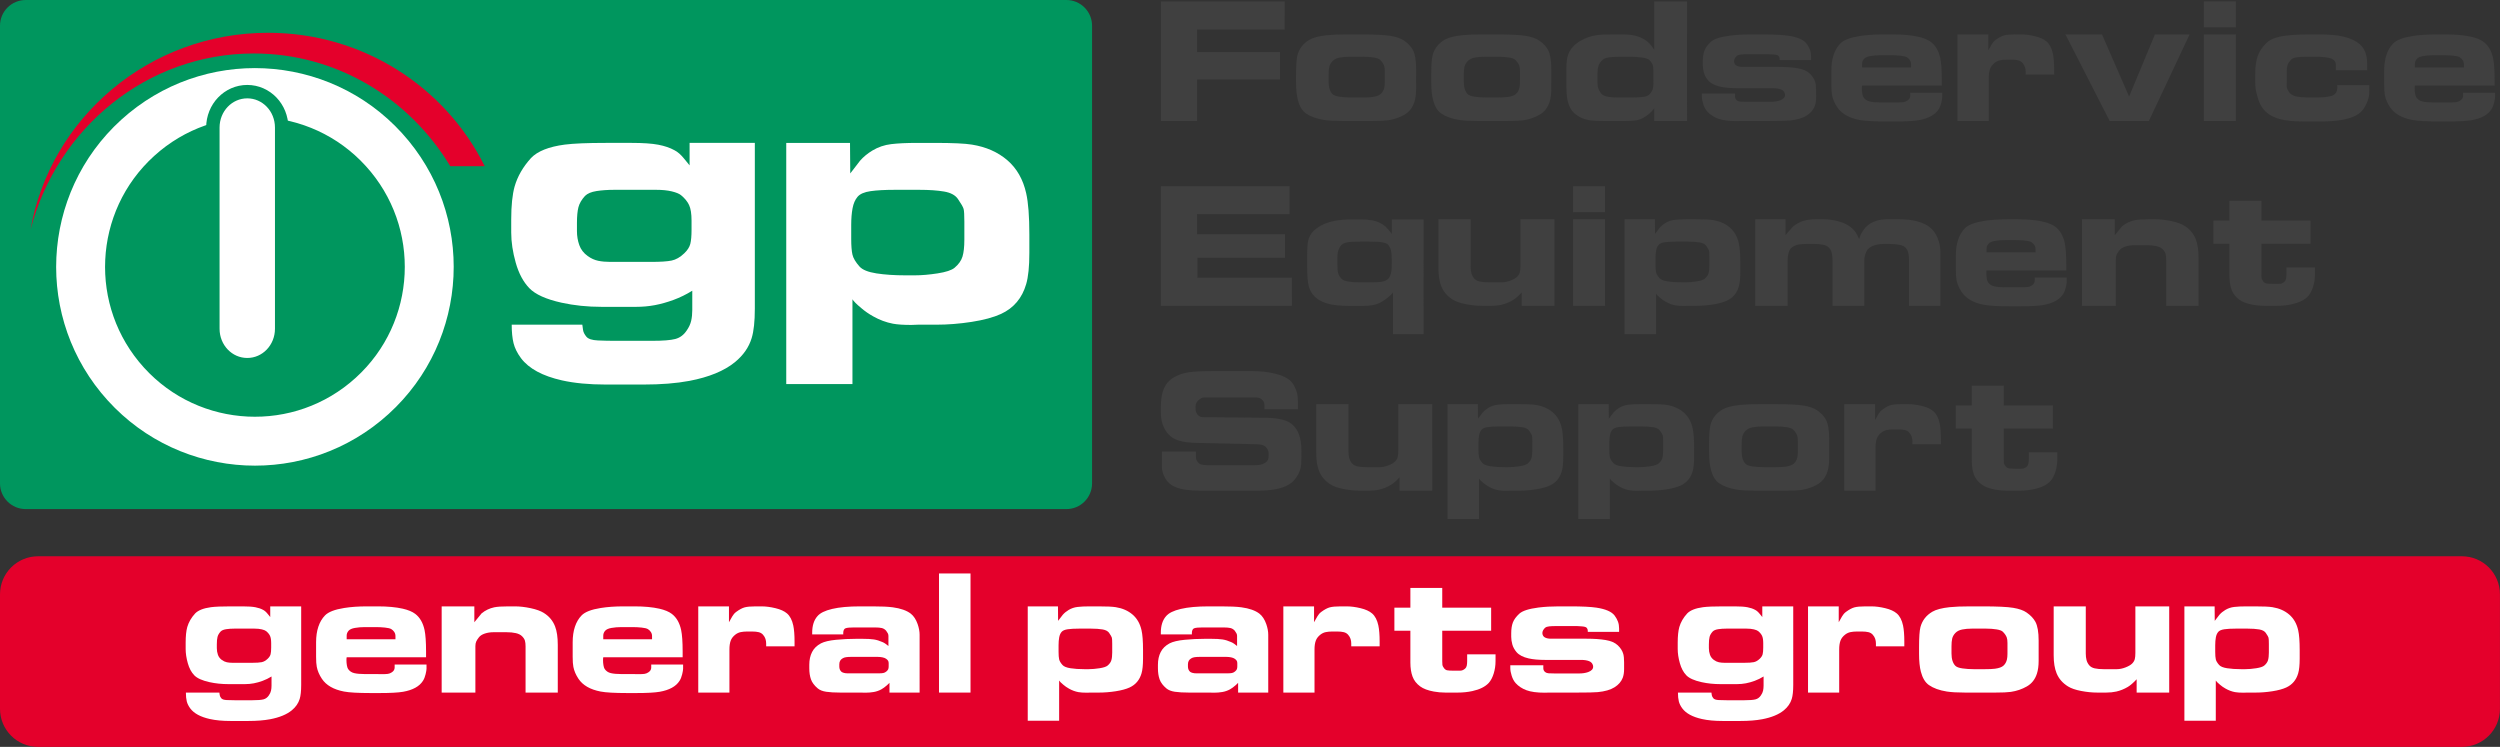 <?xml version="1.0" encoding="UTF-8" standalone="no"?>
<!-- Created with Inkscape (http://www.inkscape.org/) -->

<svg
   xmlns:dc="http://purl.org/dc/elements/1.1/"
   xmlns:cc="http://creativecommons.org/ns#"
   xmlns:rdf="http://www.w3.org/1999/02/22-rdf-syntax-ns#"
   xmlns:svg="http://www.w3.org/2000/svg"
   xmlns="http://www.w3.org/2000/svg"
   xmlns:xlink="http://www.w3.org/1999/xlink"
   xmlns:sodipodi="http://sodipodi.sourceforge.net/DTD/sodipodi-0.dtd"
   xmlns:inkscape="http://www.inkscape.org/namespaces/inkscape"
   width="267.78"
   height="80"
   id="svg2"
   version="1.1"
   inkscape:version="0.48.4 r9939"
   sodipodi:docname="GP_Logo_Corp.svg"
   inkscape:export-filename="Z:\Marketing\Web-Site Development\New Site Development 2014\Production Elements\GP_Logo_Corp.png"
   inkscape:export-xdpi="90"
   inkscape:export-ydpi="90">
  <rect width="100%" height="100%" fill="#333333" stroke="none"/>
  <sodipodi:namedview
     id="base"
     pagecolor="#ffffff"
     bordercolor="#666666"
     borderopacity="1.0"
     inkscape:pageopacity="0.0"
     inkscape:pageshadow="2"
     inkscape:zoom="2.56"
     inkscape:cx="267.72205"
     inkscape:cy="-22.174826"
     inkscape:document-units="px"
     inkscape:current-layer="layer7"
     showgrid="true"
     units="px"
     inkscape:window-width="1920"
     inkscape:window-height="1058"
     inkscape:window-x="1912"
     inkscape:window-y="-8"
     inkscape:window-maximized="1"
     showguides="true"
     inkscape:guide-bbox="true"
     inkscape:snap-from-guide="false">
    <inkscape:grid
       type="xygrid"
       id="grid3944"
       empspacing="5"
       visible="true"
       enabled="true"
       snapvisiblegridlinesonly="true" />
  </sodipodi:namedview>
  <defs
     id="defs4">
    <linearGradient
       id="linearGradient5342">
      <stop
         style="stop-color:#e4002b;stop-opacity:1;"
         offset="0"
         id="stop5344" />
      <stop
         style="stop-color:#ffffff;stop-opacity:1;"
         offset="1"
         id="stop5346" />
    </linearGradient>
    <color-profile
       name="U.S.-Web-Coated--SWOP--v2"
       xlink:href="C:\windows\system32\spool\drivers\color\USWebCoatedSWOP.icc"
       id="color-profile3805" />
    <filter
       id="filter7865"
       inkscape:label="filter1"
       color-interpolation-filters="sRGB" />
    <filter
       id="filter3983"
       inkscape:label="Inner Glow"
       inkscape:menu="Shadows and Glows"
       inkscape:menu-tooltip="Adds a colorizable glow inside"
       color-interpolation-filters="sRGB">
      <feGaussianBlur
         id="feGaussianBlur3985"
         stdDeviation="10"
         result="result8" />
      <feComposite
         id="feComposite3987"
         in2="result8"
         result="result6"
         in="SourceGraphic"
         operator="in" />
      <feComposite
         id="feComposite3989"
         in2="result6"
         operator="in"
         result="result11" />
      <feFlood
         id="feFlood3991"
         result="result10"
         in="result11"
         flood-opacity="1"
         flood-color="rgb(255,222,85)" />
      <feBlend
         id="feBlend3993"
         in2="result10"
         mode="normal"
         in="result11"
         result="result12" />
      <feComposite
         id="feComposite3995"
         in2="SourceGraphic"
         result="result2"
         operator="in"
         in="result12" />
    </filter>
    <inkscape:path-effect
       is_visible="true"
       id="path-effect3805-9"
       effect="spiro" />
    <inkscape:path-effect
       is_visible="true"
       id="path-effect3805-2"
       effect="spiro" />
    <inkscape:path-effect
       is_visible="true"
       id="path-effect3765"
       effect="spiro" />
    <inkscape:path-effect
       is_visible="true"
       id="path-effect3793"
       effect="spiro" />
    <inkscape:path-effect
       is_visible="true"
       id="path-effect3805"
       effect="spiro" />
    <filter
       color-interpolation-filters="sRGB"
       id="filter7865-5"
       inkscape:label="filter1" />
    <filter
       color-interpolation-filters="sRGB"
       id="filter7865-9"
       inkscape:label="filter1" />
    <linearGradient
       inkscape:collect="always"
       xlink:href="#linearGradient5342"
       id="linearGradient5348"
       x1="1355.263"
       y1="750"
       x2="1520"
       y2="970"
       gradientUnits="userSpaceOnUse" />
    <linearGradient
       id="linearGradient10002">
      <stop
         id="stop10004"
         offset="0"
         style="stop-color:#e4002b;stop-opacity:1;" />
      <stop
         id="stop10006"
         offset="1"
         style="stop-color:#ffffff;stop-opacity:1;" />
    </linearGradient>
    <linearGradient
       y2="47.547"
       x2="127.198"
       y1="18.495"
       x1="127.198"
       gradientUnits="userSpaceOnUse"
       id="linearGradient2243"
       xlink:href="#linearGradient3257"
       inkscape:collect="always" />
    <linearGradient
       y2="47.547"
       x2="127.198"
       y1="18.495"
       x1="127.198"
       gradientUnits="userSpaceOnUse"
       id="linearGradient2720"
       xlink:href="#linearGradient3257"
       inkscape:collect="always" />
    <linearGradient
       y2="47.547"
       x2="127.198"
       y1="18.495"
       x1="127.198"
       gradientUnits="userSpaceOnUse"
       id="linearGradient2718"
       xlink:href="#linearGradient3257"
       inkscape:collect="always" />
    <linearGradient
       y2="47.547"
       x2="127.198"
       y1="18.495"
       x1="127.198"
       gradientUnits="userSpaceOnUse"
       id="linearGradient2716"
       xlink:href="#linearGradient3257"
       inkscape:collect="always" />
    <linearGradient
       y2="47.547"
       x2="127.198"
       y1="18.495"
       x1="127.198"
       gradientUnits="userSpaceOnUse"
       id="linearGradient2714"
       xlink:href="#linearGradient3257"
       inkscape:collect="always" />
    <linearGradient
       y2="47.547"
       x2="127.198"
       y1="18.495"
       x1="127.198"
       gradientUnits="userSpaceOnUse"
       id="linearGradient3768"
       xlink:href="#linearGradient3257"
       inkscape:collect="always" />
    <linearGradient
       inkscape:collect="always"
       id="linearGradient3257">
      <stop
         style="stop-color:#ffffff;stop-opacity:1"
         offset="0"
         id="stop3259" />
      <stop
         style="stop-color:#ffffff;stop-opacity:0"
         offset="1"
         id="stop3261" />
    </linearGradient>
    <linearGradient
       y2="47.547"
       x2="127.198"
       y1="18.495"
       x1="127.198"
       gradientUnits="userSpaceOnUse"
       id="linearGradient3766"
       xlink:href="#linearGradient3257"
       inkscape:collect="always" />
    <linearGradient
       y2="47.547"
       x2="127.198"
       y1="18.495"
       x1="127.198"
       gradientUnits="userSpaceOnUse"
       id="linearGradient3764"
       xlink:href="#linearGradient3257"
       inkscape:collect="always" />
    <linearGradient
       y2="47.547"
       x2="127.198"
       y1="18.495"
       x1="127.198"
       gradientUnits="userSpaceOnUse"
       id="linearGradient3762"
       xlink:href="#linearGradient3257"
       inkscape:collect="always" />
    <linearGradient
       y2="47.547"
       x2="127.198"
       y1="18.495"
       x1="127.198"
       gradientUnits="userSpaceOnUse"
       id="linearGradient2243-4"
       xlink:href="#linearGradient3257-0"
       inkscape:collect="always" />
    <linearGradient
       inkscape:collect="always"
       id="linearGradient3257-0">
      <stop
         style="stop-color:#ffffff;stop-opacity:1"
         offset="0"
         id="stop3259-9" />
      <stop
         style="stop-color:#ffffff;stop-opacity:0"
         offset="1"
         id="stop3261-4" />
    </linearGradient>
    <linearGradient
       inkscape:collect="always"
       xlink:href="#linearGradient10002-7"
       id="linearGradient3275-1"
       gradientUnits="userSpaceOnUse"
       gradientTransform="matrix(2.072,0,0,2.072,1309.479,879.17)"
       x1="308.288"
       y1="206.877"
       x2="303.347"
       y2="201.936" />
    <linearGradient
       id="linearGradient10002-7">
      <stop
         id="stop10004-4"
         offset="0"
         style="stop-color:#e4002b;stop-opacity:1;" />
      <stop
         id="stop10006-0"
         offset="1"
         style="stop-color:#ffffff;stop-opacity:1;" />
    </linearGradient>
    <linearGradient
       inkscape:collect="always"
       id="linearGradient3257-0-3">
      <stop
         style="stop-color:#ffffff;stop-opacity:1"
         offset="0"
         id="stop3259-9-8" />
      <stop
         style="stop-color:#ffffff;stop-opacity:0"
         offset="1"
         id="stop3261-4-9" />
    </linearGradient>
    <linearGradient
       inkscape:collect="always"
       xlink:href="#linearGradient3257-0-3"
       id="linearGradient3624"
       gradientUnits="userSpaceOnUse"
       x1="127.198"
       y1="18.495"
       x2="127.198"
       y2="47.547" />
    <linearGradient
       inkscape:collect="always"
       xlink:href="#linearGradient10002-7-1"
       id="linearGradient3275-1-6"
       gradientUnits="userSpaceOnUse"
       gradientTransform="matrix(2.072,0,0,2.072,1309.479,879.17)"
       x1="308.288"
       y1="206.877"
       x2="303.347"
       y2="201.936" />
    <linearGradient
       id="linearGradient10002-7-1">
      <stop
         id="stop10004-4-5"
         offset="0"
         style="stop-color:#e4002b;stop-opacity:1;" />
      <stop
         id="stop10006-0-4"
         offset="1"
         style="stop-color:#ffffff;stop-opacity:1;" />
    </linearGradient>
  </defs>
  <g
     inkscape:groupmode="layer"
     id="layer9"
     inkscape:label="Base"
     style="display:inline"
     transform="translate(0,29.8)">
    <path
       style="fill:#00965e;fill-opacity:1;fill-rule:nonzero;stroke:none;display:inline"
       d="m 2.759,-29.8 111.456,0 c 1.528,0 2.759,1.23 2.759,2.759 l 0,49.012 c 0,1.528 -1.23,2.759 -2.759,2.759 l -111.456,0 C 1.23,24.729 0,23.499 0,21.971 L 0,-27.041 c 0,-1.528 1.23,-2.759 2.759,-2.759 z"
       id="rect4062-2-1-9-2" />
    <g
       transform="matrix(0.231,0,0,0.231,282.079,-352.564)"
       style="font-size:56px;font-style:normal;font-variant:normal;font-weight:normal;font-stretch:normal;line-height:125%;letter-spacing:0px;word-spacing:0px;fill:#ffffff;fill-opacity:1;stroke:none;display:inline;font-family:Euro Technic;-inkscape-font-specification:Euro Technic"
       id="flowRoot3077-1-9-6-6-7-7-5-7">
      <path
         d="m -871.115,1540.322 c -1.2e-4,5.968 -0.491,10.538 -1.472,13.711 -1.286,4.23 -3.856,7.932 -7.708,11.105 -4.984,4.078 -12.046,6.986 -21.186,8.723 -6.041,1.131 -13.141,1.696 -21.3,1.696 l -17.446,0 c -7.778,0 -14.539,-0.642 -20.281,-1.925 -9.062,-2.039 -15.406,-5.476 -19.033,-10.31 -1.737,-2.341 -2.889,-4.663 -3.456,-6.968 -0.567,-2.304 -0.85,-5.155 -0.85,-8.554 l 32.744,0 c 0.076,0.68 0.19,1.51 0.341,2.492 0.151,0.982 0.661,2.001 1.529,3.059 0.869,1.058 2.662,1.644 5.381,1.758 2.719,0.114 5.212,0.171 7.479,0.171 l 17.675,0 c 4.983,0 8.552,-0.283 10.705,-0.85 2.153,-0.567 3.91,-1.87 5.269,-3.909 1.058,-1.512 1.756,-3.023 2.096,-4.533 0.34,-1.51 0.51,-3.172 0.51,-4.986 l 0,-8.952 c -2.795,1.737 -5.684,3.154 -8.668,4.25 -2.984,1.096 -5.873,1.908 -8.668,2.437 -2.795,0.529 -5.703,0.793 -8.723,0.793 l -15.974,0 c -6.571,0 -12.765,-0.642 -18.58,-1.925 -7.175,-1.588 -12.16,-3.836 -14.955,-6.743 -2.795,-2.908 -4.891,-6.835 -6.289,-11.782 -1.397,-4.947 -2.096,-9.612 -2.096,-13.994 l 0,-6.117 c 0,-6.419 0.529,-11.517 1.586,-15.293 1.359,-4.684 3.889,-9.066 7.589,-13.144 3.02,-3.173 8.232,-5.25 15.636,-6.231 4.078,-0.527 10.422,-0.791 19.033,-0.791 l 7.704,0 c 1.813,10e-5 3.249,10e-5 4.307,0 5.288,10e-5 9.405,0.283 12.351,0.848 2.946,0.566 5.438,1.415 7.477,2.549 1.509,0.756 3.019,2.079 4.531,3.968 0.832,1.055 1.663,2.074 2.492,3.059 l 0,-10.424 30.252,0 z m -29.347,-36.479 0,-4.307 c -10e-5,-3.173 -0.377,-5.571 -1.132,-7.194 -0.754,-1.623 -2,-3.152 -3.738,-4.588 -0.832,-0.68 -2.249,-1.265 -4.25,-1.756 -2.001,-0.491 -4.437,-0.736 -7.308,-0.736 -0.905,0 -1.509,0 -1.811,0 l -13.939,0 c -1.359,0 -2.568,0 -3.625,0 -3.021,0 -5.758,0.189 -8.213,0.567 -2.455,0.378 -4.248,1.132 -5.379,2.263 -1.588,1.737 -2.608,3.494 -3.061,5.269 -0.453,1.775 -0.679,4.212 -0.679,7.308 l 0,3.74 c -4e-5,2.265 0.359,4.417 1.077,6.456 0.718,2.039 2.02,3.738 3.907,5.098 1.588,1.134 3.212,1.871 4.874,2.21 1.661,0.34 3.511,0.51 5.55,0.51 1.21,0 2.117,0 2.72,0 l 16.312,0 c 4.307,0 7.46,-0.207 9.461,-0.622 2.001,-0.414 3.946,-1.528 5.836,-3.342 1.512,-1.435 2.456,-2.908 2.832,-4.419 0.376,-1.51 0.565,-3.663 0.565,-6.458 z"
         style="font-size:144px;font-weight:bold;fill:#ffffff;font-family:Euro Technic Extended;-inkscape-font-specification:Euro Technic Extended Bold"
         id="path3308" />
      <path
         d="m -743.823,1514.491 c -1.2e-4,6.346 -0.491,11.18 -1.472,14.502 -1.89,6.495 -5.78,11.104 -11.672,13.825 -3.475,1.585 -8.006,2.812 -13.594,3.68 -5.588,0.869 -11.065,1.303 -16.429,1.303 l -5.55,0 c -0.982,0 -1.963,0 -2.944,0 -0.982,0 -2.001,0.038 -3.059,0.114 -3.627,0 -6.46,-0.189 -8.499,-0.567 -3.173,-0.604 -6.231,-1.737 -9.176,-3.401 -2.039,-1.131 -3.891,-2.414 -5.555,-3.85 -2.189,-1.813 -3.548,-3.173 -4.078,-4.078 l 0,39.313 -30.7,0 0,-111.823 29.566,0 0.114,14.159 c 1.512,-1.963 3.023,-3.926 4.535,-5.889 1.585,-1.813 3.51,-3.4 5.774,-4.759 2.645,-1.585 5.536,-2.566 8.67,-2.944 3.135,-0.378 7.119,-0.567 11.953,-0.567 l 8.38,0 c 8.235,10e-5 13.938,0.264 17.108,0.791 6.571,1.058 12.047,3.475 16.429,7.251 4.381,3.776 7.29,8.876 8.725,15.297 0.981,4.304 1.472,10.723 1.472,19.257 z m -30.138,-6.003 0,-8.385 c -9e-5,-3.097 -0.114,-5.079 -0.341,-5.948 -0.227,-0.869 -1.095,-2.399 -2.604,-4.59 -1.21,-1.81 -3.363,-2.98 -6.46,-3.509 -3.097,-0.529 -6.911,-0.793 -11.443,-0.793 l -11.443,0 c -4.606,0 -8.344,0.207 -11.215,0.622 -2.871,0.415 -4.873,1.283 -6.005,2.606 -1.132,1.323 -1.907,3.098 -2.323,5.326 -0.416,2.228 -0.624,4.814 -0.624,7.759 l 0,6.46 c -3e-5,3.173 0.189,5.59 0.567,7.251 0.378,1.661 1.474,3.511 3.287,5.55 1.359,1.512 3.965,2.569 7.818,3.173 3.852,0.604 8.347,0.905 13.482,0.905 l 4.307,0 c 3.17,0 6.7,-0.302 10.591,-0.905 3.891,-0.604 6.516,-1.472 7.875,-2.606 1.887,-1.585 3.113,-3.322 3.68,-5.212 0.567,-1.89 0.85,-4.457 0.85,-7.704 z"
         style="font-size:144px;font-weight:bold;fill:#ffffff;font-family:Euro Technic Extended;-inkscape-font-specification:Euro Technic Extended Bold"
         id="path3310" />
    </g>
    <path
       style="fill:#000000;fill-opacity:0;fill-rule:nonzero;stroke:none;display:inline"
       d="m 20.2,-12.886 0.341,0 c 1.528,0 2.759,1.23 2.759,2.759 l 0,12.591 c 0,1.528 -1.23,2.759 -2.759,2.759 l -0.341,0 c -1.528,0 -2.759,-1.23 -2.759,-2.759 l 0,-12.591 c 0,-1.528 1.23,-2.759 2.759,-2.759 z"
       id="rect3950-1-2" />
  </g>
  <g
     inkscape:groupmode="layer"
     id="layer7"
     inkscape:label="Corporate"
     style="display:inline"
     transform="translate(0,-3160)">
    <path
       style="fill:#000000;fill-opacity:0;fill-rule:nonzero;stroke:none;display:inline"
       d="m 20.2,3176.915 0.341,0 c 1.528,0 2.759,1.23 2.759,2.759 l 0,12.591 c 0,1.528 -1.23,2.759 -2.759,2.759 l -0.341,0 c -1.528,0 -2.759,-1.23 -2.759,-2.759 l 0,-12.591 c 0,-1.528 1.23,-2.759 2.759,-2.759 z"
       id="rect3950-1-2-1" />
    <g
       style="fill:#000000;fill-opacity:0;display:inline"
       id="g3975-4-1-7"
       transform="matrix(0.107,0,0,0.107,-26.427,3254.726)"
       inkscape:export-filename="Z:\General Parts\Marketing\General Parts Master Logo's\GP Distribution\Test 2.png"
       inkscape:export-xdpi="180"
       inkscape:export-ydpi="180">
      <g
         id="g6430-3-4-8-2-4"
         transform="matrix(0.874,0,0,0.874,290.824,-990.068)"
         style="fill:#000000;fill-opacity:0" />
      <g
         id="g4172-3-0"
         transform="matrix(2.064,0,0,2.064,-4560.381,-4387.089)">
        <path
           transform="matrix(0.954,-0.867,0.867,0.954,2267.746,1804.564)"
           style="color:#000000;fill:#ffffff;fill-opacity:0;stroke:#ffffff;stroke-width:18.402;stroke-linecap:round;stroke-miterlimit:4;marker:none;visibility:visible;display:inline;overflow:visible;enable-background:accumulate"
           d="m 160.606,108.874 c 0,36.221 -29.363,65.584 -65.584,65.584 -36.221,0 -65.584,-29.363 -65.584,-65.584 0,-36.221 29.363,-65.584 65.584,-65.584 36.221,0 65.584,29.363 65.584,65.584 z"
           id="path5452-0-5-8-2-98-3-9" />
      </g>
      <g
         transform="translate(196.396,-1529.827)"
         style="font-size:144px;font-style:normal;font-variant:normal;font-weight:bold;font-stretch:normal;line-height:125%;letter-spacing:0px;word-spacing:0px;fill:#000000;fill-opacity:1;stroke:none;font-family:Eras Light ITC;-inkscape-font-specification:Sans Bold"
         id="flowRoot4185-4-4" />
    </g>
    <path
       style="fill:#e4002b;fill-opacity:1;fill-rule:nonzero;stroke:none;display:inline"
       d="m 28.716,3163.511 c -12.748,0 -23.338,9.108 -25.444,21.08 2.825,-10.863 12.459,-18.864 23.913,-18.864 8.893,0 16.678,4.829 21.04,12.071 l 3.692,0 c -4.196,-8.459 -13.005,-14.286 -23.201,-14.286 z"
       id="path2995-8-4"
       inkscape:connector-curvature="0" />
    <path
       style="fill:#ffffff;fill-opacity:1;fill-rule:nonzero;stroke:#00965e;stroke-width:1.436;stroke-miterlimit:4;stroke-opacity:1;display:inline"
       d="m 26.485,3169.816 c 2.042,0 3.685,1.716 3.685,3.848 l 0,21.548 c 0,2.132 -1.644,3.848 -3.685,3.848 -2.042,0 -3.685,-1.716 -3.685,-3.848 l 0,-21.548 c 0,-2.132 1.644,-3.848 3.685,-3.848 z"
       id="rect3952-6-8-7-5" />
    <path
       style="fill:#e4002b;fill-opacity:1;fill-rule:nonzero;stroke:none;display:inline"
       d="m 4.083,3219.583 259.608,0 c 2.262,0 4.083,1.821 4.083,4.083 l 0,12.25 c 0,2.262 -1.821,4.083 -4.083,4.083 l -259.608,0 C 1.821,3240 0,3238.179 0,3235.916 l 0,-12.25 c 0,-2.262 1.821,-4.083 4.083,-4.083 z"
       id="rect3177-17" />
    <g
       transform="matrix(0.114,0,0,0.114,-1.114,3072.569)"
       style="font-size:144px;font-style:normal;font-variant:normal;font-weight:bold;font-stretch:normal;text-align:center;line-height:125%;letter-spacing:0px;word-spacing:0px;text-anchor:middle;fill:#ffffff;fill-opacity:1;stroke:none;display:inline;font-family:Eras Light ITC;-inkscape-font-specification:Sans Bold"
       id="flowRoot4201-4-9-1-4-7-1-4">
      <path
         d="m 292.764,1410.487 c -1.2e-4,5.735 -0.472,10.127 -1.415,13.176 -1.236,4.065 -3.705,7.622 -7.407,10.672 -4.789,3.919 -11.575,6.713 -20.359,8.383 -5.805,1.087 -12.628,1.63 -20.469,1.63 l -16.765,0 c -7.475,0 -13.971,-0.617 -19.489,-1.85 -8.708,-1.96 -14.804,-5.262 -18.29,-9.907 -1.67,-2.249 -2.777,-4.481 -3.321,-6.696 -0.545,-2.214 -0.817,-4.954 -0.817,-8.22 l 31.466,0 c 0.073,0.653 0.182,1.451 0.327,2.394 0.145,0.943 0.635,1.923 1.47,2.939 0.835,1.016 2.558,1.579 5.171,1.689 2.613,0.11 5.008,0.165 7.188,0.165 l 16.985,0 c 4.789,-10e-5 8.218,-0.272 10.287,-0.817 2.069,-0.545 3.757,-1.797 5.063,-3.756 1.016,-1.453 1.688,-2.905 2.014,-4.356 0.326,-1.451 0.49,-3.048 0.49,-4.791 l 0,-8.602 c -2.686,1.669 -5.463,3.031 -8.33,4.084 -2.868,1.053 -5.644,1.833 -8.33,2.342 -2.686,0.508 -5.48,0.762 -8.383,0.762 l -15.351,0 c -6.315,0 -12.266,-0.617 -17.855,-1.85 -6.895,-1.526 -11.685,-3.686 -14.371,-6.48 -2.686,-2.794 -4.7,-6.568 -6.043,-11.322 -1.343,-4.754 -2.014,-9.236 -2.014,-13.448 l 0,-5.878 c -10e-6,-6.168 0.508,-11.067 1.524,-14.696 1.306,-4.502 3.737,-8.712 7.293,-12.631 2.903,-3.049 7.911,-5.045 15.025,-5.988 3.919,-0.507 10.016,-0.76 18.29,-0.76 l 7.403,0 c 1.743,10e-5 3.122,10e-5 4.139,0 5.082,10e-5 9.038,0.272 11.869,0.815 2.831,0.543 5.226,1.36 7.185,2.449 1.45,0.726 2.901,1.998 4.354,3.813 0.799,1.014 1.598,1.993 2.394,2.939 l 0,-10.017 29.071,0 z m -28.201,-35.055 0,-4.139 c -8e-5,-3.049 -0.363,-5.353 -1.087,-6.913 -0.725,-1.56 -1.922,-3.029 -3.592,-4.409 -0.8,-0.653 -2.161,-1.215 -4.084,-1.687 -1.923,-0.471 -4.264,-0.707 -7.023,-0.707 -0.87,0 -1.45,0 -1.74,0 l -13.395,0 c -1.306,0 -2.468,0 -3.484,0 -2.903,0 -5.534,0.182 -7.893,0.545 -2.359,0.363 -4.082,1.088 -5.169,2.175 -1.526,1.669 -2.506,3.357 -2.941,5.063 -0.435,1.706 -0.652,4.047 -0.652,7.023 l 0,3.594 c -3e-5,2.176 0.345,4.244 1.035,6.204 0.69,1.96 1.941,3.592 3.754,4.899 1.526,1.09 3.087,1.798 4.683,2.124 1.596,0.327 3.374,0.49 5.334,0.49 1.163,10e-5 2.034,10e-5 2.614,0 l 15.676,0 c 4.138,10e-5 7.169,-0.199 9.092,-0.598 1.923,-0.398 3.792,-1.469 5.608,-3.212 1.453,-1.379 2.36,-2.795 2.722,-4.246 0.362,-1.451 0.543,-3.52 0.543,-6.206 z"
         style="font-size:138.38px;fill:#ffffff;font-family:Euro Technic Extended;-inkscape-font-specification:Euro Technic Extended Bold"
         id="path3267" />
      <path
         d="m 410.514,1395.357 c -1.1e-4,0.943 -0.29,2.648 -0.87,5.116 -0.58,2.468 -1.415,4.536 -2.504,6.206 -3.339,5.225 -9.546,8.637 -18.619,10.237 -4.572,0.797 -11.903,1.195 -21.993,1.195 l -8.598,0 c -11.687,0 -19.997,-0.472 -24.933,-1.415 -9.8,-1.886 -16.732,-5.878 -20.794,-11.976 -2.469,-3.702 -4.067,-7.439 -4.793,-11.212 -0.434,-2.179 -0.65,-5.301 -0.65,-9.367 l 0,-13.826 c 0,-5.442 0.707,-10.287 2.122,-14.534 1.415,-4.247 3.502,-7.785 6.261,-10.614 3.193,-3.266 9.181,-5.588 17.965,-6.968 6.315,-1.016 13.464,-1.524 21.449,-1.524 l 10.232,0 c 9.217,10e-5 17.02,0.725 23.408,2.175 5.082,1.163 9.001,2.797 11.757,4.903 4.355,3.336 7.259,8.38 8.712,15.131 0.943,4.502 1.415,11.18 1.415,20.034 l 0,5.553 -74.578,0 c -0.146,0.58 -0.22,1.486 -0.22,2.72 -3e-5,1.596 0.127,3.175 0.382,4.736 0.255,1.561 0.636,2.741 1.142,3.541 1.379,2.03 3.303,3.336 5.771,3.917 2.468,0.581 5.626,0.872 9.474,0.872 1.016,0 1.887,0 2.612,0 0.725,0 1.306,0 1.742,0 l 6.204,0 c 0.946,0 1.926,0.018 2.941,0.055 1.015,0.037 2.067,0.055 3.157,0.055 2.396,0 4.229,-0.091 5.498,-0.272 1.27,-0.182 2.449,-0.635 3.539,-1.362 1.886,-1.16 2.829,-2.684 2.829,-4.574 l 0,-2.829 29.941,0 z m -29.177,-27.762 0,-3.049 c -8e-5,-1.379 -0.363,-2.631 -1.09,-3.756 -0.726,-1.125 -1.652,-2.032 -2.777,-2.722 -1.125,-0.69 -3.103,-1.179 -5.933,-1.47 -2.831,-0.29 -5.626,-0.435 -8.385,-0.435 l -10.777,0 c -3.193,0 -6.241,0.254 -9.145,0.762 -2.904,0.508 -4.918,1.433 -6.043,2.775 -1.125,1.342 -1.687,2.847 -1.687,4.516 l 0,3.378 z"
         style="font-size:138.38px;fill:#ffffff;font-family:Euro Technic Extended;-inkscape-font-specification:Euro Technic Extended Bold"
         id="path3269" />
      <path
         d="m 533.851,1417.675 -30.271,0 0,-43.442 c -8e-5,-2.176 -0.199,-3.954 -0.598,-5.334 -0.398,-1.379 -1.287,-2.759 -2.667,-4.139 -1.38,-1.379 -3.321,-2.359 -5.826,-2.939 -2.504,-0.58 -5.461,-0.87 -8.87,-0.87 l -12.086,0 c -2.976,0 -5.716,0.417 -8.22,1.252 -2.504,0.835 -4.355,2.014 -5.553,3.539 -1.198,1.524 -2.051,2.867 -2.559,4.029 -0.508,1.161 -0.762,2.577 -0.762,4.246 l 0,43.657 -31.681,0 0,-81.001 30.701,0 0,14.916 c 2.249,-2.759 4.535,-5.553 6.858,-8.383 3.485,-2.832 7.441,-4.72 11.867,-5.663 2.832,-0.58 7.261,-0.87 13.286,-0.87 l 6.098,0 c 4.499,10e-5 9.416,0.562 14.751,1.687 5.335,1.125 9.49,2.63 12.466,4.516 5.008,3.122 8.529,7.369 10.562,12.741 1.669,4.355 2.504,10.089 2.504,17.2 z"
         style="font-size:138.38px;fill:#ffffff;font-family:Euro Technic Extended;-inkscape-font-specification:Euro Technic Extended Bold"
         id="path3271" />
      <path
         d="m 651.597,1395.357 c -1.1e-4,0.943 -0.29,2.648 -0.87,5.116 -0.58,2.468 -1.415,4.536 -2.504,6.206 -3.339,5.225 -9.546,8.637 -18.619,10.237 -4.572,0.797 -11.903,1.195 -21.993,1.195 l -8.598,0 c -11.687,0 -19.997,-0.472 -24.933,-1.415 -9.8,-1.886 -16.732,-5.878 -20.794,-11.976 -2.469,-3.702 -4.067,-7.439 -4.793,-11.212 -0.434,-2.179 -0.65,-5.301 -0.65,-9.367 l 0,-13.826 c -10e-6,-5.442 0.707,-10.287 2.122,-14.534 1.415,-4.247 3.502,-7.785 6.261,-10.614 3.193,-3.266 9.181,-5.588 17.965,-6.968 6.315,-1.016 13.464,-1.524 21.449,-1.524 l 10.232,0 c 9.217,10e-5 17.02,0.725 23.408,2.175 5.082,1.163 9.001,2.797 11.757,4.903 4.355,3.336 7.259,8.38 8.712,15.131 0.943,4.502 1.415,11.18 1.415,20.034 l 0,5.553 -74.578,0 c -0.146,0.58 -0.22,1.486 -0.22,2.72 -4e-5,1.596 0.127,3.175 0.382,4.736 0.255,1.561 0.636,2.741 1.142,3.541 1.379,2.03 3.303,3.336 5.771,3.917 2.468,0.581 5.626,0.872 9.474,0.872 1.016,0 1.887,0 2.612,0 0.725,0 1.306,0 1.742,0 l 6.204,0 c 0.946,0 1.926,0.018 2.941,0.055 1.015,0.037 2.067,0.055 3.157,0.055 2.396,0 4.229,-0.091 5.498,-0.272 1.27,-0.182 2.449,-0.635 3.539,-1.362 1.886,-1.16 2.829,-2.684 2.829,-4.574 l 0,-2.829 29.941,0 z m -29.177,-27.762 0,-3.049 c -8e-5,-1.379 -0.363,-2.631 -1.09,-3.756 -0.726,-1.125 -1.652,-2.032 -2.777,-2.722 -1.125,-0.69 -3.103,-1.179 -5.933,-1.47 -2.831,-0.29 -5.626,-0.435 -8.385,-0.435 l -10.777,0 c -3.193,0 -6.241,0.254 -9.145,0.762 -2.904,0.508 -4.918,1.433 -6.043,2.775 -1.125,1.342 -1.687,2.847 -1.687,4.516 l 0,3.378 z"
         style="font-size:138.38px;fill:#ffffff;font-family:Euro Technic Extended;-inkscape-font-specification:Euro Technic Extended Bold"
         id="path3273" />
      <path
         d="m 756.315,1374.233 -26.673,0 0,-2.61 c -7e-5,-1.526 -0.218,-2.979 -0.655,-4.358 -0.436,-1.379 -1.199,-2.686 -2.287,-3.919 -1.088,-1.233 -2.467,-2.05 -4.136,-2.449 -1.67,-0.4 -3.666,-0.6 -5.988,-0.6 l -4.899,0 c -2.106,10e-5 -4.066,0.182 -5.881,0.545 -1.815,0.363 -3.483,1.126 -5.006,2.289 -2.179,1.67 -3.668,3.592 -4.466,5.769 -0.798,2.176 -1.197,4.899 -1.197,8.167 l 0,40.608 -29.287,0 0,-81.001 28.852,0 0,14.916 c 1.089,-1.96 2.124,-3.792 3.104,-5.498 0.98,-1.706 2.195,-3.104 3.644,-4.193 3.049,-2.249 5.716,-3.682 8.003,-4.299 2.286,-0.616 5.643,-0.925 10.072,-0.925 l 5.988,0 c 3.846,10e-5 8.128,0.562 12.846,1.687 4.718,1.125 8.347,2.775 10.887,4.952 2.832,2.469 4.792,6.244 5.878,11.326 0.799,3.773 1.199,8.853 1.199,15.241 z"
         style="font-size:138.38px;fill:#ffffff;font-family:Euro Technic Extended;-inkscape-font-specification:Euro Technic Extended Bold"
         id="path3275" />
      <path
         d="m 873.816,1417.675 -28.311,0 0,-9.147 c -1.016,1.016 -1.815,1.779 -2.394,2.289 -1.813,1.596 -3.554,2.866 -5.224,3.809 -2.25,1.233 -4.645,2.068 -7.185,2.504 -2.541,0.436 -5.191,0.655 -7.95,0.655 -0.797,0 -1.54,-0.018 -2.23,-0.055 -0.69,-0.037 -1.326,-0.055 -1.909,-0.055 l -10.558,0 -8.822,0 c -5.298,0 -9.671,-0.254 -13.119,-0.762 -3.447,-0.508 -6.114,-1.56 -8,-3.157 -3.195,-2.686 -5.319,-5.517 -6.37,-8.492 -1.052,-2.976 -1.577,-6.46 -1.577,-10.452 l 0,-3.269 c 0,-4.572 0.871,-8.563 2.612,-11.974 1.741,-3.411 4.536,-6.133 8.385,-8.165 3.119,-1.596 7.818,-2.703 14.096,-3.321 6.278,-0.618 12.684,-0.927 19.219,-0.927 l 5.553,0 c 4.645,0 8.256,0.2 10.832,0.6 2.576,0.4 5.243,1.216 8.003,2.449 0.943,0.363 1.923,0.908 2.939,1.634 0.363,0.217 1.27,0.907 2.72,2.069 l 0,-9.472 c -8e-5,-0.87 -0.199,-1.686 -0.598,-2.449 -0.398,-0.763 -0.924,-1.579 -1.577,-2.449 -1.163,-1.306 -2.524,-2.141 -4.084,-2.504 -1.56,-0.363 -3.574,-0.545 -6.043,-0.545 l -20.359,0 c -1.596,10e-5 -3.066,0.054 -4.409,0.163 -1.343,0.108 -2.413,0.308 -3.212,0.6 -0.798,0.291 -1.361,0.854 -1.687,1.687 -0.327,0.833 -0.49,1.758 -0.49,2.775 -4e-5,0.363 -4e-5,0.726 0,1.089 -4e-5,0.073 0.035,0.146 0.106,0.22 l -29.287,0 0,-1.524 c -1e-5,-6.678 1.633,-11.868 4.899,-15.57 2.469,-2.976 7.097,-5.262 13.883,-6.858 6.786,-1.596 15.515,-2.394 26.185,-2.394 l 11.757,0 c 8.274,10e-5 14.589,0.29 18.944,0.87 7.477,1.016 13.139,3.013 16.985,5.988 2.759,2.176 4.9,5.442 6.423,9.797 1.236,3.559 1.854,6.898 1.854,10.017 z m -29.071,-24.823 0,-2.829 c -8e-5,-0.946 -0.2,-1.727 -0.6,-2.344 -0.4,-0.617 -1.017,-1.215 -1.852,-1.795 -0.835,-0.58 -1.96,-1.016 -3.374,-1.307 -1.415,-0.291 -2.848,-0.437 -4.301,-0.437 l -25.583,0 c -1.526,0 -2.96,0.091 -4.303,0.272 -1.343,0.182 -2.449,0.564 -3.319,1.147 -2.033,1.16 -3.049,3.01 -3.049,5.549 l 0,2.179 c -3e-5,1.96 0.653,3.556 1.959,4.789 0.51,0.436 1.29,0.8 2.342,1.09 1.051,0.29 2.34,0.435 3.866,0.435 l 28.522,0 c 2.106,0 3.667,-0.108 4.683,-0.325 1.016,-0.217 1.96,-0.688 2.832,-1.415 0.871,-0.726 1.452,-1.434 1.742,-2.124 0.29,-0.69 0.435,-1.651 0.435,-2.884 z"
         style="font-size:138.38px;fill:#ffffff;font-family:Euro Technic Extended;-inkscape-font-specification:Euro Technic Extended Bold"
         id="path3277" />
      <path
         d="m 921.646,1417.675 -29.612,0 0,-111.922 29.612,0 z"
         style="font-size:138.38px;fill:#ffffff;font-family:Euro Technic Extended;-inkscape-font-specification:Euro Technic Extended Bold"
         id="path3279" />
      <path
         d="m 1083.742,1385.665 c -2e-4,6.098 -0.472,10.743 -1.415,13.936 -1.816,6.242 -5.555,10.67 -11.216,13.286 -3.339,1.523 -7.694,2.702 -13.064,3.537 -5.37,0.835 -10.633,1.252 -15.788,1.252 l -5.334,0 c -0.943,0 -1.886,0 -2.829,0 -0.943,0 -1.923,0.037 -2.939,0.11 -3.486,0 -6.208,-0.182 -8.167,-0.545 -3.049,-0.58 -5.988,-1.669 -8.818,-3.269 -1.96,-1.087 -3.739,-2.32 -5.338,-3.699 -2.103,-1.743 -3.409,-3.049 -3.919,-3.919 l 0,37.779 -29.502,0 0,-107.459 28.412,0 0.11,13.607 c 1.453,-1.886 2.905,-3.772 4.358,-5.659 1.523,-1.743 3.373,-3.267 5.549,-4.574 2.542,-1.523 5.32,-2.466 8.332,-2.829 3.012,-0.363 6.841,-0.545 11.487,-0.545 l 8.053,0 c 7.914,10e-5 13.394,0.254 16.44,0.76 6.315,1.016 11.577,3.339 15.788,6.968 4.21,3.629 7.005,8.529 8.385,14.7 0.943,4.136 1.415,10.304 1.415,18.505 z m -28.961,-5.769 0,-8.057 c -10e-5,-2.976 -0.109,-4.881 -0.327,-5.716 -0.218,-0.835 -1.052,-2.305 -2.502,-4.411 -1.163,-1.74 -3.232,-2.864 -6.208,-3.372 -2.976,-0.508 -6.641,-0.762 -10.997,-0.762 l -10.997,0 c -4.426,0 -8.018,0.199 -10.777,0.598 -2.759,0.399 -4.683,1.233 -5.771,2.504 -1.088,1.271 -1.832,2.977 -2.232,5.118 -0.4,2.141 -0.6,4.626 -0.6,7.456 l 0,6.208 c 0,3.049 0.182,5.372 0.545,6.968 0.363,1.596 1.416,3.374 3.159,5.334 1.306,1.453 3.811,2.469 7.513,3.049 3.702,0.58 8.021,0.87 12.956,0.87 l 4.139,0 c 3.046,0 6.439,-0.29 10.177,-0.87 3.739,-0.58 6.261,-1.415 7.568,-2.504 1.813,-1.523 2.992,-3.193 3.537,-5.008 0.545,-1.816 0.817,-4.284 0.817,-7.403 z"
         style="font-size:138.38px;fill:#ffffff;font-family:Euro Technic Extended;-inkscape-font-specification:Euro Technic Extended Bold"
         id="path3281" />
      <path
         d="m 1201.386,1417.675 -28.311,0 0,-9.147 c -1.016,1.016 -1.815,1.779 -2.394,2.289 -1.813,1.596 -3.554,2.866 -5.224,3.809 -2.249,1.233 -4.645,2.068 -7.185,2.504 -2.541,0.436 -5.191,0.655 -7.95,0.655 -0.797,0 -1.54,-0.018 -2.23,-0.055 -0.69,-0.037 -1.326,-0.055 -1.909,-0.055 l -10.557,0 -8.822,0 c -5.298,0 -9.671,-0.254 -13.119,-0.762 -3.447,-0.508 -6.114,-1.56 -8.001,-3.157 -3.195,-2.686 -5.319,-5.517 -6.37,-8.492 -1.052,-2.976 -1.577,-6.46 -1.577,-10.452 l 0,-3.269 c 0,-4.572 0.871,-8.563 2.612,-11.974 1.741,-3.411 4.536,-6.133 8.385,-8.165 3.119,-1.596 7.818,-2.703 14.096,-3.321 6.278,-0.618 12.684,-0.927 19.219,-0.927 l 5.553,0 c 4.645,0 8.256,0.2 10.832,0.6 2.576,0.4 5.244,1.216 8.003,2.449 0.943,0.363 1.923,0.908 2.939,1.634 0.363,0.217 1.27,0.907 2.72,2.069 l 0,-9.472 c -10e-5,-0.87 -0.199,-1.686 -0.598,-2.449 -0.398,-0.763 -0.924,-1.579 -1.577,-2.449 -1.163,-1.306 -2.524,-2.141 -4.084,-2.504 -1.56,-0.363 -3.574,-0.545 -6.043,-0.545 l -20.359,0 c -1.596,10e-5 -3.066,0.054 -4.409,0.163 -1.343,0.108 -2.413,0.308 -3.212,0.6 -0.798,0.291 -1.361,0.854 -1.687,1.687 -0.327,0.833 -0.49,1.758 -0.49,2.775 0,0.363 0,0.726 0,1.089 0,0.073 0.035,0.146 0.106,0.22 l -29.287,0 0,-1.524 c 0,-6.678 1.633,-11.868 4.899,-15.57 2.469,-2.976 7.097,-5.262 13.883,-6.858 6.786,-1.596 15.515,-2.394 26.185,-2.394 l 11.757,0 c 8.274,10e-5 14.589,0.29 18.945,0.87 7.477,1.016 13.139,3.013 16.985,5.988 2.759,2.176 4.9,5.442 6.423,9.797 1.236,3.559 1.854,6.898 1.854,10.017 z m -29.071,-24.823 0,-2.829 c -10e-5,-0.946 -0.2,-1.727 -0.6,-2.344 -0.4,-0.617 -1.017,-1.215 -1.852,-1.795 -0.835,-0.58 -1.96,-1.016 -3.374,-1.307 -1.415,-0.291 -2.849,-0.437 -4.301,-0.437 l -25.583,0 c -1.526,0 -2.96,0.091 -4.303,0.272 -1.343,0.182 -2.449,0.564 -3.319,1.147 -2.033,1.16 -3.049,3.01 -3.049,5.549 l 0,2.179 c 0,1.96 0.653,3.556 1.96,4.789 0.509,0.436 1.29,0.8 2.342,1.09 1.052,0.29 2.34,0.435 3.866,0.435 l 28.522,0 c 2.106,0 3.667,-0.108 4.683,-0.325 1.016,-0.217 1.96,-0.688 2.832,-1.415 0.871,-0.726 1.452,-1.434 1.742,-2.124 0.29,-0.69 0.435,-1.651 0.435,-2.884 z"
         style="font-size:138.38px;fill:#ffffff;font-family:Euro Technic Extended;-inkscape-font-specification:Euro Technic Extended Bold"
         id="path3283" />
      <path
         d="m 1306.049,1374.233 -26.672,0 0,-2.61 c -10e-5,-1.526 -0.218,-2.979 -0.655,-4.358 -0.436,-1.379 -1.199,-2.686 -2.287,-3.919 -1.088,-1.233 -2.467,-2.05 -4.136,-2.449 -1.669,-0.4 -3.666,-0.6 -5.988,-0.6 l -4.899,0 c -2.106,10e-5 -4.066,0.182 -5.88,0.545 -1.815,0.363 -3.483,1.126 -5.006,2.289 -2.179,1.67 -3.668,3.592 -4.466,5.769 -0.798,2.176 -1.197,4.899 -1.197,8.167 l 0,40.608 -29.287,0 0,-81.001 28.852,0 0,14.916 c 1.089,-1.96 2.124,-3.792 3.104,-5.498 0.98,-1.706 2.195,-3.104 3.644,-4.193 3.049,-2.249 5.716,-3.682 8.002,-4.299 2.286,-0.616 5.643,-0.925 10.072,-0.925 l 5.988,0 c 3.846,10e-5 8.128,0.562 12.846,1.687 4.718,1.125 8.347,2.775 10.887,4.952 2.832,2.469 4.792,6.244 5.878,11.326 0.799,3.773 1.199,8.853 1.199,15.241 z"
         style="font-size:138.38px;fill:#ffffff;font-family:Euro Technic Extended;-inkscape-font-specification:Euro Technic Extended Bold"
         id="path3285" />
      <path
         d="m 1414.948,1388.059 c -10e-5,4.139 -0.581,8.059 -1.742,11.761 -1.161,3.702 -2.685,6.605 -4.571,8.708 -3.339,3.629 -8.492,6.206 -15.46,7.732 -4.355,0.943 -8.966,1.415 -13.83,1.415 l -11.537,0 c -3.702,0 -7.333,-0.327 -10.891,-0.98 -5.515,-1.016 -9.761,-2.613 -12.737,-4.789 -3.483,-2.542 -5.895,-5.646 -7.238,-9.312 -1.343,-3.666 -2.014,-8.038 -2.014,-13.117 l 0,-29.941 -15.025,0 0,-21.668 15.025,0 0,-18.505 29.937,0 0,18.505 45.946,0 0,21.668 -45.946,0 0,28.742 c -10e-5,1.67 0.055,2.849 0.165,3.539 0.11,0.69 0.582,1.615 1.417,2.777 0.835,1.161 1.814,1.869 2.939,2.122 1.125,0.253 3.212,0.38 6.261,0.38 l 5.878,0 c 0.943,0 1.796,-0.163 2.559,-0.49 0.763,-0.327 1.525,-0.816 2.287,-1.47 0.761,-0.653 1.269,-1.579 1.522,-2.777 0.253,-1.198 0.38,-2.595 0.38,-4.191 -10e-5,-1.233 -10e-5,-2.176 0,-2.829 l 0,-3.594 26.677,0 z"
         style="font-size:138.38px;fill:#ffffff;font-family:Euro Technic Extended;-inkscape-font-specification:Euro Technic Extended Bold"
         id="path3287" />
      <path
         d="m 1535.734,1395.572 c -10e-5,3.269 -0.435,6.028 -1.305,8.277 -1.38,3.556 -3.956,6.513 -7.73,8.873 -3.774,2.359 -9,3.865 -15.678,4.519 -3.049,0.29 -9.655,0.435 -19.819,0.435 l -22.754,0 c -1.09,0 -2.233,0 -3.429,0 -1.196,0 -2.448,0.037 -3.754,0.11 -7.404,0 -13.175,-0.781 -17.312,-2.342 -4.137,-1.561 -7.512,-3.793 -10.125,-6.696 -1.596,-1.816 -2.83,-4.103 -3.701,-6.86 -0.871,-2.758 -1.307,-5.153 -1.307,-7.186 l 0,-2.72 31.026,0 0,2.829 c 0,1.453 0.581,2.651 1.744,3.594 0.799,0.653 1.87,1.034 3.212,1.142 1.341,0.108 3.355,0.163 6.041,0.163 l 22.428,0 c 3.412,0 6.316,-0.435 8.712,-1.305 3.119,-1.163 4.679,-2.832 4.679,-5.008 -10e-5,-0.436 -0.035,-0.799 -0.106,-1.089 -0.51,-2.033 -1.762,-3.43 -3.759,-4.191 -1.996,-0.762 -4.446,-1.142 -7.348,-1.142 l -33.86,0 c -6.242,10e-5 -11.432,-0.471 -15.57,-1.415 -5.152,-1.163 -8.926,-3.124 -11.322,-5.883 -1.96,-2.323 -3.284,-4.736 -3.974,-7.24 -0.69,-2.504 -1.035,-4.881 -1.035,-7.13 l 0,-3.264 c 0,-4.138 0.526,-7.568 1.579,-10.289 1.053,-2.721 3.049,-5.443 5.988,-8.165 2.939,-2.722 8.946,-4.664 18.02,-5.824 5.805,-0.726 12.12,-1.089 18.944,-1.089 l 10.887,0 c 11.03,10e-5 19.232,0.398 24.603,1.195 8.637,1.306 14.336,3.774 17.095,7.403 1.453,1.962 2.523,3.905 3.212,5.828 0.688,1.923 1.032,4.046 1.033,6.368 l 0,3.159 -29.396,0 c -10e-5,-0.583 -0.036,-1.182 -0.108,-1.799 -0.072,-0.617 -0.398,-1.288 -0.98,-2.014 -0.582,-0.726 -2.16,-1.18 -4.736,-1.36 -2.576,-0.18 -4.009,-0.27 -4.299,-0.27 l -19.814,0 c -2.542,10e-5 -4.648,0.09 -6.318,0.27 -1.67,0.18 -2.903,0.579 -3.701,1.197 -0.798,0.618 -1.487,1.453 -2.067,2.504 -0.58,1.052 -0.798,2.086 -0.655,3.102 0.22,1.743 1.055,2.977 2.506,3.704 1.451,0.727 3.265,1.09 5.441,1.09 l 33.535,0 c 6.968,0 12.956,0.417 17.965,1.252 5.008,0.835 8.819,2.504 11.432,5.008 2.613,2.504 4.319,5.208 5.118,8.11 0.507,1.813 0.76,4.426 0.76,7.838 z"
         style="font-size:138.38px;fill:#ffffff;font-family:Euro Technic Extended;-inkscape-font-specification:Euro Technic Extended Bold"
         id="path3289" />
      <path
         d="m 1694.667,1410.487 c -2e-4,5.735 -0.472,10.127 -1.415,13.176 -1.236,4.065 -3.705,7.622 -7.407,10.672 -4.789,3.919 -11.575,6.713 -20.359,8.383 -5.805,1.087 -12.628,1.63 -20.469,1.63 l -16.765,0 c -7.475,0 -13.971,-0.617 -19.489,-1.85 -8.708,-1.96 -14.804,-5.262 -18.29,-9.907 -1.669,-2.249 -2.777,-4.481 -3.321,-6.696 -0.545,-2.214 -0.817,-4.954 -0.817,-8.22 l 31.466,0 c 0.073,0.653 0.182,1.451 0.327,2.394 0.145,0.943 0.635,1.923 1.47,2.939 0.835,1.016 2.558,1.579 5.171,1.689 2.613,0.11 5.008,0.165 7.188,0.165 l 16.985,0 c 4.789,-10e-5 8.218,-0.272 10.287,-0.817 2.069,-0.545 3.757,-1.797 5.063,-3.756 1.016,-1.453 1.688,-2.905 2.014,-4.356 0.327,-1.451 0.49,-3.048 0.49,-4.791 l 0,-8.602 c -2.686,1.669 -5.463,3.031 -8.33,4.084 -2.868,1.053 -5.644,1.833 -8.33,2.342 -2.686,0.508 -5.48,0.762 -8.383,0.762 l -15.351,0 c -6.315,0 -12.266,-0.617 -17.855,-1.85 -6.895,-1.526 -11.685,-3.686 -14.371,-6.48 -2.686,-2.794 -4.7,-6.568 -6.043,-11.322 -1.343,-4.754 -2.014,-9.236 -2.014,-13.448 l 0,-5.878 c 0,-6.168 0.508,-11.067 1.524,-14.696 1.306,-4.502 3.737,-8.712 7.293,-12.631 2.903,-3.049 7.911,-5.045 15.025,-5.988 3.919,-0.507 10.015,-0.76 18.29,-0.76 l 7.403,0 c 1.743,10e-5 3.122,10e-5 4.138,0 5.082,10e-5 9.038,0.272 11.869,0.815 2.831,0.543 5.226,1.36 7.185,2.449 1.45,0.726 2.901,1.998 4.354,3.813 0.799,1.014 1.598,1.993 2.394,2.939 l 0,-10.017 29.071,0 z m -28.201,-35.055 0,-4.139 c -10e-5,-3.049 -0.362,-5.353 -1.087,-6.913 -0.725,-1.56 -1.922,-3.029 -3.592,-4.409 -0.8,-0.653 -2.161,-1.215 -4.084,-1.687 -1.923,-0.471 -4.264,-0.707 -7.023,-0.707 -0.87,0 -1.45,0 -1.74,0 l -13.395,0 c -1.306,0 -2.468,0 -3.484,0 -2.903,0 -5.534,0.182 -7.893,0.545 -2.359,0.363 -4.082,1.088 -5.169,2.175 -1.526,1.669 -2.506,3.357 -2.941,5.063 -0.435,1.706 -0.652,4.047 -0.652,7.023 l 0,3.594 c 0,2.176 0.345,4.244 1.035,6.204 0.69,1.96 1.941,3.592 3.754,4.899 1.526,1.09 3.087,1.798 4.683,2.124 1.596,0.327 3.374,0.49 5.334,0.49 1.163,10e-5 2.034,10e-5 2.614,0 l 15.676,0 c 4.138,10e-5 7.169,-0.199 9.092,-0.598 1.923,-0.398 3.792,-1.469 5.608,-3.212 1.453,-1.379 2.36,-2.795 2.722,-4.246 0.362,-1.451 0.542,-3.52 0.543,-6.206 z"
         style="font-size:138.38px;fill:#ffffff;font-family:Euro Technic Extended;-inkscape-font-specification:Euro Technic Extended Bold"
         id="path3291" />
      <path
         d="m 1799.026,1374.233 -26.672,0 0,-2.61 c 0,-1.526 -0.218,-2.979 -0.654,-4.358 -0.436,-1.379 -1.199,-2.686 -2.287,-3.919 -1.088,-1.233 -2.467,-2.05 -4.136,-2.449 -1.67,-0.4 -3.666,-0.6 -5.988,-0.6 l -4.899,0 c -2.106,10e-5 -4.066,0.182 -5.88,0.545 -1.815,0.363 -3.483,1.126 -5.006,2.289 -2.179,1.67 -3.668,3.592 -4.466,5.769 -0.798,2.176 -1.197,4.899 -1.197,8.167 l 0,40.608 -29.287,0 0,-81.001 28.852,0 0,14.916 c 1.089,-1.96 2.124,-3.792 3.104,-5.498 0.98,-1.706 2.195,-3.104 3.644,-4.193 3.049,-2.249 5.716,-3.682 8.003,-4.299 2.286,-0.616 5.643,-0.925 10.072,-0.925 l 5.988,0 c 3.846,10e-5 8.128,0.562 12.846,1.687 4.718,1.125 8.347,2.775 10.887,4.952 2.832,2.469 4.792,6.244 5.878,11.326 0.799,3.773 1.199,8.853 1.199,15.241 z"
         style="font-size:138.38px;fill:#ffffff;font-family:Euro Technic Extended;-inkscape-font-specification:Euro Technic Extended Bold"
         id="path3293" />
      <path
         d="m 1925.235,1384.685 c -2e-4,1.236 -2e-4,2.289 0,3.159 -2e-4,4.718 -0.545,8.747 -1.634,12.086 -1.74,5.369 -4.897,9.36 -9.47,11.974 -4.574,2.614 -9.581,4.319 -15.023,5.116 -3.049,0.436 -7.876,0.655 -14.481,0.655 l -24.498,0 c -0.8,0 -1.562,0 -2.287,0 -0.725,0 -1.306,0 -1.742,0 -7.114,0 -12.813,-0.327 -17.095,-0.98 -6.968,-1.09 -12.593,-3.122 -16.875,-6.098 -3.483,-2.466 -5.987,-6.603 -7.513,-12.411 -1.16,-4.428 -1.74,-10.053 -1.74,-16.875 l 0,-6.423 c 0,-9.144 0.435,-15.386 1.305,-18.725 1.669,-6.244 5.408,-11.071 11.216,-14.481 3.483,-2.033 8.889,-3.449 16.221,-4.248 4.862,-0.507 11.25,-0.76 19.164,-0.76 l 11.867,0 c 13.646,10e-5 23.209,0.453 28.689,1.36 5.48,0.907 9.671,2.376 12.574,4.409 3.772,2.613 6.53,5.517 8.273,8.712 2.033,3.773 3.049,9.651 3.049,17.635 l 0,5.118 z m -29.287,-4.899 0,-5.878 c -10e-5,-1.306 -10e-5,-2.249 0,-2.829 -10e-5,-2.179 -0.218,-3.885 -0.655,-5.118 -0.653,-1.816 -1.886,-3.63 -3.699,-5.443 -1.016,-1.016 -3.013,-1.76 -5.988,-2.232 -2.976,-0.471 -6.207,-0.707 -9.692,-0.707 l -13.391,0 c -3.339,0 -6.369,0.272 -9.09,0.815 -2.721,0.543 -4.862,1.632 -6.423,3.267 -1.561,1.634 -2.559,3.395 -2.994,5.281 -0.435,1.886 -0.652,4.354 -0.652,7.403 l 0,6.533 c 0,2.686 0.308,4.99 0.925,6.913 0.617,1.923 1.505,3.483 2.667,4.681 1.161,1.198 3.411,2.033 6.75,2.504 3.339,0.472 6.859,0.707 10.562,0.707 l 8.383,0 c 0.943,0 1.668,0 2.175,0 4.138,0 7.296,-0.145 9.472,-0.435 3.702,-0.507 6.334,-1.468 7.895,-2.884 1.561,-1.416 2.632,-3.285 3.212,-5.608 0.363,-1.523 0.545,-3.337 0.545,-5.443 -10e-5,-0.726 -10e-5,-1.234 0,-1.524 z"
         style="font-size:138.38px;fill:#ffffff;font-family:Euro Technic Extended;-inkscape-font-specification:Euro Technic Extended Bold"
         id="path3295" />
      <path
         d="m 2047.913,1417.675 -30.596,0 0,-12.521 c -1.16,1.306 -2.521,2.649 -4.082,4.029 -1.561,1.379 -2.958,2.433 -4.191,3.159 -3.412,2.033 -7.006,3.484 -10.781,4.354 -2.903,0.653 -6.095,0.98 -9.578,0.98 l -8.383,0 c -4.792,0 -9.837,-0.508 -15.135,-1.524 -5.298,-1.016 -9.399,-2.431 -12.302,-4.244 -5.082,-3.122 -8.675,-7.259 -10.781,-12.412 -1.813,-4.428 -2.72,-10.055 -2.72,-16.879 l 0,-45.942 30.157,0 0,44.202 c -10e-5,2.396 0.236,4.483 0.707,6.261 0.472,1.778 1.306,3.393 2.504,4.844 1.198,1.451 2.94,2.431 5.226,2.939 2.286,0.508 5.099,0.762 8.438,0.762 l 12.196,0 c 2.686,0 5.462,-0.562 8.328,-1.687 2.866,-1.125 4.934,-2.34 6.206,-3.647 1.271,-1.306 2.088,-2.685 2.451,-4.136 0.363,-1.451 0.545,-3.412 0.545,-5.881 l 0,-43.657 31.791,0 z"
         style="font-size:138.38px;fill:#ffffff;font-family:Euro Technic Extended;-inkscape-font-specification:Euro Technic Extended Bold"
         id="path3297" />
      <path
         d="m 2170.507,1385.665 c -1e-4,6.098 -0.472,10.743 -1.415,13.936 -1.816,6.242 -5.555,10.67 -11.216,13.286 -3.339,1.523 -7.694,2.702 -13.064,3.537 -5.37,0.835 -10.633,1.252 -15.788,1.252 l -5.334,0 c -0.943,0 -1.886,0 -2.829,0 -0.943,0 -1.923,0.037 -2.939,0.11 -3.486,0 -6.208,-0.182 -8.167,-0.545 -3.049,-0.58 -5.988,-1.669 -8.818,-3.269 -1.96,-1.087 -3.739,-2.32 -5.338,-3.699 -2.103,-1.743 -3.409,-3.049 -3.919,-3.919 l 0,37.779 -29.502,0 0,-107.459 28.412,0 0.11,13.607 c 1.453,-1.886 2.905,-3.772 4.358,-5.659 1.523,-1.743 3.373,-3.267 5.549,-4.574 2.542,-1.523 5.319,-2.466 8.332,-2.829 3.012,-0.363 6.841,-0.545 11.487,-0.545 l 8.053,0 c 7.914,10e-5 13.394,0.254 16.44,0.76 6.315,1.016 11.577,3.339 15.788,6.968 4.21,3.629 7.005,8.529 8.385,14.7 0.943,4.136 1.415,10.304 1.415,18.505 z m -28.961,-5.769 0,-8.057 c -10e-5,-2.976 -0.109,-4.881 -0.327,-5.716 -0.218,-0.835 -1.052,-2.305 -2.502,-4.411 -1.163,-1.74 -3.232,-2.864 -6.208,-3.372 -2.976,-0.508 -6.641,-0.762 -10.997,-0.762 l -10.997,0 c -4.426,0 -8.018,0.199 -10.777,0.598 -2.759,0.399 -4.683,1.233 -5.771,2.504 -1.088,1.271 -1.832,2.977 -2.232,5.118 -0.4,2.141 -0.6,4.626 -0.6,7.456 l 0,6.208 c 0,3.049 0.182,5.372 0.545,6.968 0.363,1.596 1.416,3.374 3.159,5.334 1.306,1.453 3.811,2.469 7.513,3.049 3.702,0.58 8.021,0.87 12.956,0.87 l 4.139,0 c 3.046,0 6.439,-0.29 10.177,-0.87 3.739,-0.58 6.261,-1.415 7.568,-2.504 1.813,-1.523 2.992,-3.193 3.537,-5.008 0.545,-1.816 0.817,-4.284 0.817,-7.403 z"
         style="font-size:138.38px;fill:#ffffff;font-family:Euro Technic Extended;-inkscape-font-specification:Euro Technic Extended Bold"
         id="path3299" />
    </g>
    <g
       transform="matrix(1.32,0,0,1.32,-1483.65,737.742)"
       style="font-size:12px;font-style:normal;font-variant:normal;font-weight:bold;font-stretch:normal;text-align:start;line-height:125%;letter-spacing:0px;word-spacing:0px;text-anchor:start;fill:#404040;fill-opacity:1;stroke:none;display:inline;font-family:Euro Technic Extended;-inkscape-font-specification:Euro Technic Extended Bold"
       id="flowRoot4253-174-31-7-4-7-6-8">
      <path
         d="m 1228.222,1837.44 -7.109,0 0,1.831 6.732,0 0,2.219 -6.732,0 0,3.371 -2.936,0 0,-9.706 10.046,0 z"
         style=""
         id="path3212" />
      <path
         d="m 1238.888,1842 c 0,0.107 0,0.199 0,0.274 0,0.409 -0.047,0.758 -0.142,1.048 -0.151,0.466 -0.425,0.812 -0.821,1.038 -0.397,0.227 -0.831,0.374 -1.303,0.444 -0.264,0.038 -0.683,0.057 -1.256,0.057 l -2.124,0 c -0.069,0 -0.136,0 -0.198,0 -0.063,0 -0.113,0 -0.151,0 -0.617,0 -1.111,-0.028 -1.482,-0.085 -0.604,-0.095 -1.092,-0.271 -1.463,-0.529 -0.302,-0.214 -0.519,-0.573 -0.651,-1.076 -0.101,-0.384 -0.151,-0.872 -0.151,-1.463 l 0,-0.557 c 0,-0.793 0.038,-1.334 0.113,-1.624 0.145,-0.541 0.469,-0.96 0.973,-1.256 0.302,-0.176 0.771,-0.299 1.407,-0.368 0.422,-0.044 0.976,-0.066 1.662,-0.066 l 1.029,0 c 1.183,0 2.013,0.039 2.488,0.118 0.475,0.079 0.839,0.206 1.09,0.382 0.327,0.227 0.566,0.478 0.717,0.755 0.176,0.327 0.264,0.837 0.264,1.529 l 0,0.444 z m -2.54,-0.425 0,-0.51 c -10e-5,-0.113 -10e-5,-0.195 0,-0.245 -10e-5,-0.189 -0.019,-0.337 -0.057,-0.444 -0.057,-0.158 -0.164,-0.315 -0.321,-0.472 -0.088,-0.088 -0.261,-0.153 -0.519,-0.194 -0.258,-0.041 -0.538,-0.061 -0.84,-0.061 l -1.161,0 c -0.29,0 -0.552,0.024 -0.788,0.071 -0.236,0.047 -0.422,0.142 -0.557,0.283 -0.135,0.142 -0.222,0.294 -0.26,0.458 -0.038,0.164 -0.057,0.378 -0.057,0.642 l 0,0.567 c 0,0.233 0.027,0.433 0.08,0.6 0.053,0.167 0.131,0.302 0.231,0.406 0.101,0.104 0.296,0.176 0.585,0.217 0.29,0.041 0.595,0.061 0.916,0.061 l 0.727,0 c 0.082,0 0.145,0 0.189,0 0.359,0 0.633,-0.013 0.821,-0.038 0.321,-0.044 0.549,-0.127 0.685,-0.25 0.135,-0.123 0.228,-0.285 0.279,-0.486 0.032,-0.132 0.047,-0.289 0.047,-0.472 -10e-5,-0.063 -10e-5,-0.107 0,-0.132 z"
         style=""
         id="path3214" />
      <path
         d="m 1249.857,1842 c 0,0.107 0,0.199 0,0.274 0,0.409 -0.047,0.758 -0.142,1.048 -0.151,0.466 -0.425,0.812 -0.821,1.038 -0.397,0.227 -0.831,0.374 -1.303,0.444 -0.264,0.038 -0.683,0.057 -1.256,0.057 l -2.124,0 c -0.069,0 -0.135,0 -0.198,0 -0.063,0 -0.113,0 -0.151,0 -0.617,0 -1.111,-0.028 -1.482,-0.085 -0.604,-0.095 -1.092,-0.271 -1.463,-0.529 -0.302,-0.214 -0.519,-0.573 -0.651,-1.076 -0.101,-0.384 -0.151,-0.872 -0.151,-1.463 l 0,-0.557 c 0,-0.793 0.038,-1.334 0.113,-1.624 0.145,-0.541 0.469,-0.96 0.973,-1.256 0.302,-0.176 0.771,-0.299 1.407,-0.368 0.422,-0.044 0.976,-0.066 1.662,-0.066 l 1.029,0 c 1.183,0 2.013,0.039 2.488,0.118 0.475,0.079 0.839,0.206 1.09,0.382 0.327,0.227 0.566,0.478 0.717,0.755 0.176,0.327 0.264,0.837 0.264,1.529 l 0,0.444 z m -2.54,-0.425 0,-0.51 c 0,-0.113 0,-0.195 0,-0.245 0,-0.189 -0.019,-0.337 -0.057,-0.444 -0.057,-0.158 -0.164,-0.315 -0.321,-0.472 -0.088,-0.088 -0.261,-0.153 -0.519,-0.194 -0.258,-0.041 -0.538,-0.061 -0.841,-0.061 l -1.161,0 c -0.289,0 -0.552,0.024 -0.788,0.071 -0.236,0.047 -0.422,0.142 -0.557,0.283 -0.135,0.142 -0.222,0.294 -0.26,0.458 -0.038,0.164 -0.057,0.378 -0.057,0.642 l 0,0.567 c 0,0.233 0.027,0.433 0.08,0.6 0.053,0.167 0.131,0.302 0.231,0.406 0.101,0.104 0.296,0.176 0.585,0.217 0.289,0.041 0.595,0.061 0.916,0.061 l 0.727,0 c 0.082,0 0.145,0 0.189,0 0.359,0 0.633,-0.013 0.821,-0.038 0.321,-0.044 0.549,-0.127 0.685,-0.25 0.135,-0.123 0.228,-0.285 0.279,-0.486 0.032,-0.132 0.047,-0.289 0.047,-0.472 0,-0.063 0,-0.107 0,-0.132 z"
         style=""
         id="path3216" />
      <path
         d="m 1260.873,1844.861 -2.662,0 0,-1.02 c -0.252,0.333 -0.582,0.607 -0.991,0.821 -0.12,0.063 -0.276,0.111 -0.468,0.146 -0.192,0.035 -0.477,0.052 -0.855,0.052 l -0.482,0 -0.661,0 -0.689,0 c -0.554,0 -0.966,-0.028 -1.237,-0.085 -0.403,-0.082 -0.755,-0.25 -1.058,-0.505 -0.302,-0.255 -0.503,-0.637 -0.604,-1.147 -0.057,-0.29 -0.085,-0.667 -0.085,-1.133 l 0,-1.312 c 0,-0.529 0.047,-0.925 0.142,-1.19 0.164,-0.466 0.503,-0.846 1.02,-1.142 0.422,-0.239 0.859,-0.39 1.312,-0.453 0.264,-0.038 0.74,-0.056 1.426,-0.056 l 0.699,0 c 0.346,0 0.656,0.03 0.93,0.09 0.274,0.06 0.524,0.156 0.75,0.288 0.227,0.132 0.431,0.308 0.614,0.529 0.145,0.214 0.224,0.327 0.236,0.34 l 0,-3.928 2.662,0 z m -2.729,-3.304 0,-0.604 c 0,-0.063 0,-0.11 0,-0.142 0,-0.195 -0.016,-0.351 -0.047,-0.467 -0.031,-0.116 -0.113,-0.25 -0.245,-0.401 -0.101,-0.113 -0.312,-0.19 -0.633,-0.231 -0.321,-0.041 -0.595,-0.061 -0.821,-0.061 l -0.925,0 c -0.378,0 -0.688,0.016 -0.93,0.047 -0.242,0.032 -0.42,0.104 -0.533,0.217 -0.158,0.145 -0.265,0.302 -0.321,0.472 -0.057,0.17 -0.085,0.39 -0.085,0.661 l 0,0.604 c 0,0.195 0.01,0.337 0.029,0.425 0.044,0.195 0.135,0.381 0.274,0.557 0.113,0.145 0.337,0.239 0.67,0.283 0.183,0.025 0.419,0.038 0.708,0.038 l 1.086,0 c 0.384,0 0.7,-0.016 0.949,-0.047 0.249,-0.032 0.43,-0.113 0.543,-0.245 0.113,-0.132 0.189,-0.261 0.227,-0.387 0.038,-0.126 0.057,-0.277 0.057,-0.453 0,-0.113 0,-0.201 0,-0.264 z"
         style=""
         id="path3218" />
      <path
         d="m 1271.346,1842.944 c 0,0.283 -0.038,0.523 -0.113,0.718 -0.12,0.308 -0.343,0.565 -0.67,0.769 -0.327,0.205 -0.78,0.335 -1.36,0.392 -0.264,0.025 -0.837,0.038 -1.719,0.038 l -1.973,0 c -0.094,0 -0.194,0 -0.297,0 -0.104,0 -0.212,0 -0.326,0.01 -0.642,0 -1.143,-0.068 -1.501,-0.203 -0.359,-0.135 -0.651,-0.329 -0.878,-0.581 -0.138,-0.158 -0.245,-0.356 -0.321,-0.595 -0.076,-0.239 -0.113,-0.447 -0.113,-0.623 l 0,-0.236 2.691,0 0,0.245 c 0,0.126 0.05,0.23 0.151,0.312 0.069,0.057 0.162,0.09 0.279,0.099 0.116,0.01 0.291,0.014 0.524,0.014 l 1.945,0 c 0.296,0 0.548,-0.038 0.755,-0.113 0.271,-0.101 0.406,-0.246 0.406,-0.434 0,-0.038 -0,-0.069 -0.01,-0.094 -0.044,-0.176 -0.153,-0.297 -0.326,-0.363 -0.173,-0.066 -0.386,-0.099 -0.637,-0.099 l -2.936,0 c -0.541,0 -0.991,-0.041 -1.35,-0.123 -0.447,-0.101 -0.774,-0.271 -0.982,-0.51 -0.17,-0.201 -0.285,-0.411 -0.345,-0.628 -0.06,-0.217 -0.09,-0.423 -0.09,-0.618 l 0,-0.283 c 0,-0.359 0.046,-0.656 0.137,-0.892 0.091,-0.236 0.264,-0.472 0.519,-0.708 0.255,-0.236 0.776,-0.404 1.563,-0.505 0.503,-0.063 1.051,-0.094 1.643,-0.094 l 0.944,0 c 0.957,0 1.668,0.034 2.134,0.104 0.749,0.113 1.243,0.327 1.482,0.642 0.126,0.17 0.219,0.339 0.279,0.505 0.06,0.167 0.09,0.351 0.09,0.552 l 0,0.274 -2.549,0 c 0,-0.051 -0,-0.102 -0.01,-0.156 -0.01,-0.053 -0.034,-0.112 -0.085,-0.175 -0.05,-0.063 -0.187,-0.102 -0.411,-0.118 -0.223,-0.016 -0.348,-0.023 -0.373,-0.023 l -1.718,0 c -0.221,0 -0.403,0.01 -0.548,0.023 -0.145,0.016 -0.252,0.05 -0.321,0.104 -0.069,0.053 -0.129,0.126 -0.179,0.217 -0.05,0.091 -0.069,0.181 -0.057,0.269 0.019,0.151 0.091,0.258 0.217,0.321 0.126,0.063 0.283,0.094 0.472,0.094 l 2.908,0 c 0.604,0 1.123,0.036 1.558,0.109 0.434,0.072 0.765,0.217 0.991,0.434 0.227,0.217 0.374,0.452 0.444,0.703 0.044,0.157 0.066,0.384 0.066,0.68 z"
         style=""
         id="path3220" />
      <path
         d="m 1281.582,1842.926 c 0,0.082 -0.025,0.23 -0.075,0.444 -0.05,0.214 -0.123,0.393 -0.217,0.538 -0.29,0.453 -0.828,0.749 -1.615,0.888 -0.397,0.069 -1.032,0.104 -1.907,0.104 l -0.746,0 c -1.013,0 -1.734,-0.041 -2.162,-0.123 -0.85,-0.164 -1.451,-0.51 -1.803,-1.039 -0.214,-0.321 -0.353,-0.645 -0.416,-0.972 -0.038,-0.189 -0.056,-0.46 -0.056,-0.812 l 0,-1.199 c 0,-0.472 0.061,-0.892 0.184,-1.26 0.123,-0.368 0.304,-0.675 0.543,-0.92 0.277,-0.283 0.796,-0.485 1.558,-0.604 0.548,-0.088 1.168,-0.132 1.86,-0.132 l 0.887,0 c 0.799,0 1.476,0.063 2.03,0.189 0.441,0.101 0.78,0.242 1.02,0.425 0.378,0.289 0.629,0.727 0.755,1.312 0.082,0.39 0.123,0.97 0.123,1.737 l 0,0.482 -6.467,0 c -0.013,0.05 -0.019,0.129 -0.019,0.236 0,0.138 0.011,0.275 0.033,0.411 0.022,0.135 0.055,0.238 0.099,0.307 0.12,0.176 0.286,0.289 0.5,0.34 0.214,0.051 0.488,0.076 0.822,0.076 0.088,0 0.164,0 0.227,0 0.063,0 0.113,0 0.151,0 l 0.538,0 c 0.082,0 0.167,0 0.255,0 0.088,0 0.179,0 0.274,0 0.208,0 0.367,-0.01 0.477,-0.024 0.11,-0.016 0.212,-0.055 0.307,-0.118 0.164,-0.101 0.245,-0.233 0.245,-0.397 l 0,-0.245 2.596,0 z m -2.53,-2.408 0,-0.264 c 0,-0.12 -0.032,-0.228 -0.094,-0.326 -0.063,-0.098 -0.143,-0.176 -0.241,-0.236 -0.098,-0.06 -0.269,-0.102 -0.514,-0.127 -0.245,-0.025 -0.488,-0.038 -0.727,-0.038 l -0.935,0 c -0.277,0 -0.541,0.022 -0.793,0.066 -0.252,0.044 -0.426,0.124 -0.524,0.241 -0.098,0.116 -0.146,0.247 -0.146,0.392 l 0,0.293 z"
         style=""
         id="path3222" />
      <path
         d="m 1290.663,1841.094 -2.313,0 0,-0.226 c 0,-0.132 -0.019,-0.258 -0.057,-0.378 -0.038,-0.12 -0.104,-0.233 -0.198,-0.34 -0.094,-0.107 -0.214,-0.178 -0.359,-0.212 -0.145,-0.035 -0.318,-0.052 -0.519,-0.052 l -0.425,0 c -0.183,0 -0.353,0.016 -0.51,0.047 -0.157,0.031 -0.302,0.098 -0.434,0.199 -0.189,0.145 -0.318,0.311 -0.387,0.5 -0.069,0.189 -0.104,0.425 -0.104,0.708 l 0,3.522 -2.54,0 0,-7.024 2.502,0 0,1.293 c 0.094,-0.17 0.184,-0.329 0.269,-0.477 0.085,-0.148 0.19,-0.269 0.316,-0.364 0.264,-0.195 0.496,-0.319 0.694,-0.373 0.198,-0.053 0.489,-0.08 0.873,-0.08 l 0.519,0 c 0.334,0 0.705,0.049 1.114,0.146 0.409,0.098 0.724,0.241 0.944,0.429 0.246,0.214 0.415,0.541 0.51,0.982 0.069,0.327 0.104,0.768 0.104,1.322 z"
         style=""
         id="path3224" />
      <path
         d="m 1301.654,1837.837 -3.304,7.024 -3.182,0 -3.588,-7.024 2.965,0 2.2,5.042 2.096,-5.042 z"
         style=""
         id="path3226" />
      <path
         d="m 1305.407,1837.261 -2.596,0 0,-2.105 2.596,0 z m 0,7.6 -2.596,0 0,-7.024 2.596,0 z"
         style=""
         id="path3228" />
      <path
         d="m 1316.233,1842.52 c 0,0.428 -0.151,0.875 -0.453,1.341 -0.277,0.428 -0.821,0.724 -1.633,0.888 -0.504,0.101 -1.13,0.151 -1.879,0.151 l -1.407,0 c -0.812,0 -1.457,-0.069 -1.935,-0.208 -0.636,-0.183 -1.105,-0.5 -1.407,-0.954 -0.145,-0.22 -0.271,-0.524 -0.378,-0.911 -0.107,-0.387 -0.16,-0.732 -0.16,-1.034 l 0,-0.765 c 0,-0.548 0.061,-1.01 0.184,-1.388 0.123,-0.378 0.357,-0.743 0.703,-1.095 0.22,-0.227 0.564,-0.397 1.029,-0.51 0.541,-0.132 1.391,-0.198 2.549,-0.198 l 0.651,0 c 0.648,0 1.183,0.032 1.605,0.094 0.611,0.094 1.111,0.264 1.501,0.51 0.309,0.195 0.529,0.439 0.661,0.732 0.132,0.293 0.198,0.644 0.198,1.052 l 0,0.519 -2.54,0 0,-0.453 c 0,-0.107 -0.027,-0.2 -0.08,-0.279 -0.053,-0.079 -0.134,-0.145 -0.241,-0.198 -0.107,-0.053 -0.277,-0.094 -0.51,-0.123 -0.233,-0.028 -0.488,-0.043 -0.765,-0.043 l -0.642,0 c -0.359,0 -0.659,0.014 -0.902,0.043 -0.242,0.028 -0.411,0.096 -0.505,0.203 -0.139,0.151 -0.23,0.293 -0.274,0.425 -0.044,0.132 -0.066,0.286 -0.066,0.462 0,0.132 0,0.233 0,0.302 l 0,0.604 c -0.01,0.126 -0.01,0.217 -0.01,0.274 -10e-5,0.094 0.014,0.184 0.042,0.269 0.028,0.085 0.09,0.194 0.184,0.326 0.094,0.132 0.255,0.231 0.481,0.297 0.227,0.066 0.636,0.099 1.228,0.099 l 0.651,0 c 0.252,0 0.494,-0.017 0.727,-0.052 0.233,-0.034 0.393,-0.08 0.482,-0.137 0.208,-0.126 0.312,-0.309 0.312,-0.548 l 0,-0.264 2.596,0 z"
         style=""
         id="path3230" />
      <path
         d="m 1326.441,1842.926 c 0,0.082 -0.025,0.23 -0.075,0.444 -0.05,0.214 -0.123,0.393 -0.217,0.538 -0.289,0.453 -0.828,0.749 -1.615,0.888 -0.397,0.069 -1.032,0.104 -1.907,0.104 l -0.746,0 c -1.014,0 -1.734,-0.041 -2.162,-0.123 -0.85,-0.164 -1.451,-0.51 -1.803,-1.039 -0.214,-0.321 -0.353,-0.645 -0.416,-0.972 -0.038,-0.189 -0.056,-0.46 -0.056,-0.812 l 0,-1.199 c 0,-0.472 0.061,-0.892 0.184,-1.26 0.123,-0.368 0.304,-0.675 0.543,-0.92 0.277,-0.283 0.796,-0.485 1.558,-0.604 0.548,-0.088 1.168,-0.132 1.86,-0.132 l 0.887,0 c 0.799,0 1.476,0.063 2.03,0.189 0.441,0.101 0.78,0.242 1.02,0.425 0.378,0.289 0.63,0.727 0.755,1.312 0.082,0.39 0.123,0.97 0.123,1.737 l 0,0.482 -6.467,0 c -0.013,0.05 -0.019,0.129 -0.019,0.236 0,0.138 0.011,0.275 0.033,0.411 0.022,0.135 0.055,0.238 0.099,0.307 0.12,0.176 0.286,0.289 0.5,0.34 0.214,0.051 0.488,0.076 0.822,0.076 0.088,0 0.164,0 0.227,0 0.063,0 0.113,0 0.151,0 l 0.538,0 c 0.082,0 0.167,0 0.255,0 0.088,0 0.179,0 0.274,0 0.208,0 0.367,-0.01 0.477,-0.024 0.11,-0.016 0.212,-0.055 0.307,-0.118 0.164,-0.101 0.245,-0.233 0.245,-0.397 l 0,-0.245 2.596,0 z m -2.53,-2.408 0,-0.264 c 0,-0.12 -0.032,-0.228 -0.095,-0.326 -0.063,-0.098 -0.143,-0.176 -0.241,-0.236 -0.097,-0.06 -0.269,-0.102 -0.514,-0.127 -0.245,-0.025 -0.488,-0.038 -0.727,-0.038 l -0.935,0 c -0.277,0 -0.541,0.022 -0.793,0.066 -0.252,0.044 -0.426,0.124 -0.524,0.241 -0.098,0.116 -0.146,0.247 -0.146,0.392 l 0,0.293 z"
         style=""
         id="path3232" />
      <path
         d="m 1228.807,1859.861 -10.631,0 0,-9.706 10.442,0 0,2.266 -7.506,0 0,1.634 7.138,0 0,1.907 -7.109,0 0,1.615 7.667,0 z"
         style=""
         id="path3234" />
      <path
         d="m 1239.496,1862.155 -2.483,0 0,-3.371 c -0.082,0.107 -0.215,0.236 -0.401,0.387 -0.186,0.151 -0.36,0.274 -0.524,0.368 -0.227,0.132 -0.469,0.221 -0.727,0.265 -0.258,0.044 -0.535,0.066 -0.831,0.066 -0.088,0 -0.172,-0 -0.25,-0 -0.079,-0 -0.156,-0 -0.231,-0 l -0.463,0 c -0.554,0 -1.034,-0.032 -1.44,-0.095 -0.406,-0.063 -0.76,-0.179 -1.062,-0.349 -0.466,-0.264 -0.768,-0.651 -0.906,-1.161 -0.088,-0.321 -0.132,-0.844 -0.132,-1.567 l 0,-0.802 c 0,-0.661 0.031,-1.114 0.094,-1.359 0.101,-0.384 0.321,-0.702 0.661,-0.954 0.39,-0.296 0.875,-0.5 1.454,-0.614 0.409,-0.082 0.9,-0.123 1.473,-0.123 l 0.604,0 c 0.378,0 0.71,0.027 0.996,0.08 0.286,0.053 0.53,0.14 0.732,0.26 0.138,0.082 0.26,0.168 0.363,0.26 0.104,0.091 0.269,0.285 0.496,0.58 l 0,-1.18 2.578,0 z m -2.587,-5.655 0,-0.434 c 0,-0.271 -0.016,-0.488 -0.047,-0.651 -0.031,-0.164 -0.107,-0.327 -0.227,-0.491 -0.075,-0.094 -0.223,-0.163 -0.444,-0.207 -0.22,-0.044 -0.589,-0.066 -1.105,-0.066 l -0.727,0 c -0.485,0 -0.809,0.013 -0.973,0.038 -0.321,0.05 -0.538,0.164 -0.651,0.34 -0.088,0.138 -0.149,0.275 -0.184,0.411 -0.035,0.135 -0.052,0.316 -0.052,0.543 l 0,0.538 c 0,0.309 0.022,0.541 0.066,0.699 0.044,0.157 0.139,0.308 0.283,0.453 0.107,0.107 0.296,0.181 0.566,0.222 0.271,0.041 0.57,0.061 0.897,0.061 l 0.755,0 c 0.076,0 0.136,0 0.179,0 0.346,0 0.604,-0.013 0.774,-0.038 0.296,-0.044 0.504,-0.134 0.623,-0.269 0.12,-0.135 0.198,-0.332 0.236,-0.59 0.019,-0.138 0.029,-0.264 0.029,-0.378 0,-0.082 0,-0.142 0,-0.179 z"
         style=""
         id="path3236" />
      <path
         d="m 1250.113,1859.861 -2.653,0 0,-1.086 c -0.101,0.113 -0.219,0.23 -0.354,0.349 -0.135,0.12 -0.257,0.211 -0.363,0.274 -0.296,0.176 -0.608,0.302 -0.935,0.378 -0.252,0.057 -0.529,0.085 -0.831,0.085 l -0.727,0 c -0.416,0 -0.853,-0.044 -1.312,-0.132 -0.46,-0.088 -0.815,-0.211 -1.067,-0.368 -0.441,-0.271 -0.752,-0.629 -0.935,-1.076 -0.157,-0.384 -0.236,-0.872 -0.236,-1.464 l 0,-3.984 2.615,0 0,3.833 c 0,0.208 0.02,0.389 0.061,0.543 0.041,0.154 0.113,0.294 0.217,0.42 0.104,0.126 0.255,0.211 0.453,0.255 0.198,0.044 0.442,0.066 0.732,0.066 l 1.058,0 c 0.233,0 0.474,-0.049 0.722,-0.146 0.248,-0.098 0.428,-0.203 0.538,-0.316 0.11,-0.113 0.181,-0.233 0.213,-0.359 0.032,-0.126 0.047,-0.296 0.047,-0.51 l 0,-3.786 2.757,0 z"
         style=""
         id="path3238" />
      <path
         d="m 1254.22,1852.261 -2.596,0 0,-2.105 2.596,0 z m 0,7.6 -2.596,0 0,-7.024 2.596,0 z"
         style=""
         id="path3240" />
      <path
         d="m 1265.197,1857.085 c 0,0.529 -0.041,0.932 -0.123,1.208 -0.157,0.541 -0.482,0.925 -0.973,1.152 -0.29,0.132 -0.667,0.234 -1.133,0.307 -0.466,0.072 -0.922,0.109 -1.369,0.109 l -0.463,0 c -0.082,0 -0.164,0 -0.245,0 -0.082,0 -0.167,0 -0.255,0.01 -0.302,0 -0.538,-0.016 -0.708,-0.047 -0.264,-0.05 -0.519,-0.145 -0.765,-0.283 -0.17,-0.094 -0.324,-0.201 -0.463,-0.321 -0.182,-0.151 -0.296,-0.264 -0.34,-0.34 l 0,3.276 -2.558,0 0,-9.319 2.464,0 0.01,1.18 c 0.126,-0.164 0.252,-0.327 0.378,-0.491 0.132,-0.151 0.292,-0.283 0.481,-0.397 0.221,-0.132 0.461,-0.214 0.723,-0.245 0.261,-0.032 0.593,-0.047 0.996,-0.047 l 0.698,0 c 0.686,0 1.161,0.022 1.426,0.066 0.548,0.088 1.004,0.29 1.369,0.604 0.365,0.315 0.608,0.74 0.727,1.275 0.082,0.359 0.123,0.894 0.123,1.605 z m -2.511,-0.5 0,-0.699 c 0,-0.258 -0.01,-0.423 -0.028,-0.496 -0.019,-0.072 -0.091,-0.2 -0.217,-0.383 -0.101,-0.151 -0.28,-0.248 -0.538,-0.292 -0.258,-0.044 -0.576,-0.066 -0.954,-0.066 l -0.954,0 c -0.384,0 -0.695,0.017 -0.934,0.052 -0.239,0.034 -0.406,0.107 -0.5,0.217 -0.094,0.11 -0.159,0.258 -0.194,0.444 -0.035,0.186 -0.052,0.401 -0.052,0.646 l 0,0.538 c 0,0.264 0.016,0.466 0.047,0.604 0.032,0.138 0.123,0.293 0.274,0.463 0.113,0.126 0.33,0.214 0.651,0.264 0.321,0.05 0.696,0.075 1.124,0.075 l 0.359,0 c 0.264,0 0.558,-0.025 0.882,-0.075 0.324,-0.05 0.543,-0.123 0.656,-0.217 0.157,-0.132 0.259,-0.277 0.307,-0.434 0.047,-0.157 0.071,-0.371 0.071,-0.642 z"
         style=""
         id="path3242" />
      <path
         d="m 1281.432,1859.861 -2.549,0 0,-3.767 c 0,-0.201 -0.019,-0.381 -0.057,-0.538 -0.038,-0.157 -0.11,-0.294 -0.217,-0.411 -0.107,-0.116 -0.282,-0.197 -0.524,-0.241 -0.242,-0.044 -0.537,-0.066 -0.883,-0.066 l -0.34,0 c -0.29,0 -0.548,0.036 -0.774,0.109 -0.227,0.072 -0.409,0.181 -0.548,0.326 -0.075,0.088 -0.141,0.219 -0.198,0.392 -0.057,0.173 -0.085,0.332 -0.085,0.477 l 0,3.72 -2.577,0 0,-3.663 c 0,-0.22 -0.019,-0.42 -0.057,-0.6 -0.038,-0.179 -0.113,-0.329 -0.227,-0.449 -0.113,-0.12 -0.274,-0.202 -0.482,-0.246 -0.208,-0.044 -0.45,-0.066 -0.727,-0.066 l -0.5,0 c -0.34,0 -0.582,0.013 -0.727,0.038 -0.277,0.051 -0.494,0.154 -0.651,0.312 -0.094,0.094 -0.164,0.236 -0.208,0.425 -0.044,0.189 -0.066,0.378 -0.066,0.566 l 0,3.682 -2.625,0 0,-7.024 2.455,0 0,1.274 c 0.201,-0.227 0.406,-0.456 0.614,-0.689 0.277,-0.22 0.558,-0.373 0.845,-0.458 0.286,-0.085 0.622,-0.127 1.006,-0.127 l 0.585,0 c 0.422,0 0.836,0.055 1.242,0.165 0.406,0.11 0.735,0.266 0.987,0.467 0.17,0.132 0.305,0.272 0.406,0.42 0.101,0.148 0.198,0.335 0.292,0.562 0.044,-0.182 0.107,-0.347 0.189,-0.495 0.082,-0.148 0.186,-0.294 0.312,-0.439 0.239,-0.271 0.56,-0.463 0.963,-0.576 0.252,-0.069 0.522,-0.104 0.812,-0.104 l 1.001,0 c 0.503,0 0.96,0.05 1.369,0.151 0.554,0.138 0.976,0.359 1.265,0.661 0.245,0.252 0.428,0.579 0.547,0.982 0.088,0.296 0.132,0.579 0.132,0.85 z"
         style=""
         id="path3244" />
      <path
         d="m 1291.683,1857.926 c 0,0.082 -0.025,0.23 -0.075,0.444 -0.05,0.214 -0.123,0.393 -0.217,0.538 -0.289,0.453 -0.828,0.749 -1.615,0.888 -0.397,0.069 -1.032,0.104 -1.907,0.104 l -0.746,0 c -1.014,0 -1.734,-0.041 -2.162,-0.123 -0.85,-0.164 -1.451,-0.51 -1.803,-1.039 -0.214,-0.321 -0.353,-0.645 -0.416,-0.972 -0.038,-0.189 -0.056,-0.46 -0.056,-0.812 l 0,-1.199 c 0,-0.472 0.061,-0.892 0.184,-1.26 0.123,-0.368 0.304,-0.675 0.543,-0.92 0.277,-0.283 0.796,-0.485 1.558,-0.604 0.548,-0.088 1.168,-0.132 1.86,-0.132 l 0.887,0 c 0.799,0 1.476,0.063 2.03,0.189 0.441,0.101 0.78,0.242 1.02,0.425 0.378,0.289 0.629,0.727 0.755,1.312 0.082,0.39 0.123,0.97 0.123,1.737 l 0,0.482 -6.467,0 c -0.013,0.05 -0.019,0.129 -0.019,0.236 0,0.138 0.011,0.275 0.033,0.411 0.022,0.135 0.055,0.238 0.099,0.307 0.12,0.176 0.286,0.289 0.5,0.34 0.214,0.051 0.488,0.076 0.822,0.076 0.088,0 0.164,0 0.227,0 0.063,0 0.113,0 0.151,0 l 0.538,0 c 0.082,0 0.167,0 0.255,0 0.088,0 0.179,0 0.274,0 0.208,0 0.367,-0.01 0.477,-0.024 0.11,-0.016 0.212,-0.055 0.307,-0.118 0.164,-0.101 0.245,-0.233 0.245,-0.397 l 0,-0.245 2.596,0 z m -2.53,-2.408 0,-0.264 c 0,-0.12 -0.032,-0.228 -0.094,-0.326 -0.063,-0.098 -0.143,-0.176 -0.241,-0.236 -0.098,-0.06 -0.269,-0.102 -0.514,-0.127 -0.245,-0.025 -0.488,-0.038 -0.727,-0.038 l -0.935,0 c -0.277,0 -0.541,0.022 -0.793,0.066 -0.252,0.044 -0.426,0.124 -0.524,0.241 -0.097,0.116 -0.146,0.247 -0.146,0.392 l 0,0.293 z"
         style=""
         id="path3246" />
      <path
         d="m 1302.379,1859.861 -2.625,0 0,-3.767 c 0,-0.189 -0.017,-0.343 -0.052,-0.463 -0.035,-0.12 -0.112,-0.239 -0.231,-0.359 -0.12,-0.12 -0.288,-0.205 -0.505,-0.255 -0.217,-0.05 -0.474,-0.075 -0.769,-0.075 l -1.048,0 c -0.258,0 -0.496,0.036 -0.713,0.109 -0.217,0.072 -0.378,0.175 -0.482,0.307 -0.104,0.132 -0.178,0.249 -0.222,0.349 -0.044,0.101 -0.066,0.223 -0.066,0.368 l 0,3.786 -2.747,0 0,-7.024 2.662,0 0,1.293 c 0.195,-0.239 0.393,-0.481 0.595,-0.727 0.302,-0.246 0.645,-0.409 1.029,-0.491 0.246,-0.05 0.63,-0.075 1.152,-0.075 l 0.529,0 c 0.39,0 0.817,0.049 1.279,0.146 0.463,0.098 0.823,0.228 1.081,0.392 0.434,0.271 0.74,0.639 0.916,1.105 0.145,0.378 0.217,0.875 0.217,1.492 z"
         style=""
         id="path3248" />
      <path
         d="m 1311.825,1857.293 c 0,0.359 -0.05,0.699 -0.151,1.02 -0.101,0.321 -0.233,0.573 -0.397,0.755 -0.289,0.315 -0.736,0.538 -1.341,0.67 -0.378,0.082 -0.777,0.123 -1.199,0.123 l -1,0 c -0.321,0 -0.636,-0.028 -0.944,-0.085 -0.478,-0.088 -0.847,-0.227 -1.105,-0.415 -0.302,-0.22 -0.511,-0.49 -0.628,-0.807 -0.117,-0.318 -0.175,-0.697 -0.175,-1.137 l 0,-2.596 -1.303,0 0,-1.879 1.303,0 0,-1.605 2.596,0 0,1.605 3.984,0 0,1.879 -3.984,0 0,2.492 c 0,0.145 0,0.247 0.014,0.307 0.01,0.06 0.051,0.14 0.123,0.241 0.072,0.101 0.157,0.162 0.255,0.184 0.098,0.022 0.279,0.033 0.543,0.033 l 0.51,0 c 0.082,0 0.156,-0.014 0.222,-0.042 0.066,-0.028 0.132,-0.071 0.198,-0.128 0.066,-0.057 0.11,-0.137 0.132,-0.241 0.022,-0.104 0.033,-0.225 0.033,-0.363 0,-0.107 0,-0.189 0,-0.245 l 0,-0.312 2.313,0 z"
         style=""
         id="path3250" />
      <path
         d="m 1229.582,1872.085 c 0,0.434 -0.022,0.746 -0.066,0.935 -0.082,0.365 -0.264,0.702 -0.547,1.01 -0.302,0.34 -0.787,0.576 -1.454,0.708 -0.409,0.082 -0.903,0.123 -1.482,0.123 -0.151,0 -0.249,0 -0.293,0 l -4.287,0 c -0.535,0 -1.007,-0.035 -1.416,-0.104 -0.409,-0.069 -0.738,-0.186 -0.987,-0.349 -0.249,-0.164 -0.442,-0.387 -0.581,-0.67 -0.139,-0.283 -0.208,-0.548 -0.208,-0.793 l 0,-1.256 2.757,0 0,0.283 c 0,0.145 0.01,0.252 0.024,0.321 0.016,0.069 0.061,0.154 0.137,0.255 0.076,0.101 0.178,0.167 0.307,0.198 0.129,0.032 0.294,0.047 0.496,0.047 l 3.739,0 c 0.227,0 0.406,-0.013 0.538,-0.038 0.132,-0.025 0.271,-0.085 0.415,-0.179 0.094,-0.069 0.159,-0.145 0.194,-0.227 0.034,-0.082 0.052,-0.182 0.052,-0.302 l 0,-0.227 c 0,-0.113 -0.036,-0.23 -0.109,-0.349 -0.072,-0.119 -0.157,-0.206 -0.255,-0.26 -0.098,-0.054 -0.228,-0.088 -0.392,-0.104 -0.164,-0.016 -0.375,-0.024 -0.633,-0.024 l -4.23,-0.094 c -0.528,0 -0.993,-0.041 -1.392,-0.123 -0.4,-0.082 -0.721,-0.227 -0.963,-0.434 -0.242,-0.208 -0.431,-0.475 -0.567,-0.802 -0.135,-0.327 -0.203,-0.686 -0.203,-1.077 l 0,-0.491 c 0,-0.541 0.063,-0.988 0.189,-1.34 0.17,-0.466 0.449,-0.812 0.836,-1.039 0.387,-0.227 0.807,-0.371 1.26,-0.434 0.453,-0.063 1.136,-0.094 2.049,-0.094 l 3.021,0 c 0.711,0 1.347,0.069 1.907,0.208 0.768,0.189 1.265,0.481 1.492,0.878 0.145,0.252 0.242,0.48 0.293,0.684 0.05,0.205 0.075,0.458 0.075,0.76 l 0,0.567 -2.719,0 0,-0.378 c 0,-0.164 -0.082,-0.311 -0.245,-0.444 -0.069,-0.057 -0.148,-0.094 -0.236,-0.113 -0.088,-0.019 -0.192,-0.028 -0.312,-0.028 l -3.757,0 c -0.195,0 -0.335,0 -0.42,0.014 -0.085,0.01 -0.178,0.052 -0.278,0.128 -0.227,0.164 -0.34,0.359 -0.34,0.586 l 0,0.179 c 0,0.246 0.079,0.434 0.236,0.567 0.063,0.057 0.131,0.093 0.203,0.109 0.072,0.016 0.162,0.024 0.269,0.024 0.057,0 0.098,0 0.123,0 l 4.759,0.047 c 0.441,0 0.842,0.033 1.204,0.099 0.362,0.066 0.647,0.165 0.854,0.297 0.346,0.22 0.598,0.551 0.755,0.991 0.126,0.359 0.189,0.796 0.189,1.312 z"
         style=""
         id="path3252" />
      <path
         d="m 1240.199,1874.861 -2.653,0 0,-1.086 c -0.101,0.113 -0.218,0.23 -0.354,0.349 -0.135,0.12 -0.257,0.211 -0.363,0.274 -0.296,0.176 -0.608,0.302 -0.935,0.378 -0.252,0.057 -0.529,0.085 -0.831,0.085 l -0.727,0 c -0.415,0 -0.853,-0.044 -1.312,-0.132 -0.46,-0.088 -0.815,-0.211 -1.067,-0.368 -0.441,-0.271 -0.752,-0.629 -0.935,-1.076 -0.157,-0.384 -0.236,-0.872 -0.236,-1.464 l 0,-3.984 2.615,0 0,3.833 c 0,0.208 0.02,0.389 0.061,0.543 0.041,0.154 0.113,0.294 0.217,0.42 0.104,0.126 0.255,0.211 0.453,0.255 0.198,0.044 0.442,0.066 0.732,0.066 l 1.058,0 c 0.233,0 0.474,-0.049 0.722,-0.146 0.248,-0.098 0.428,-0.203 0.538,-0.316 0.11,-0.113 0.181,-0.233 0.213,-0.359 0.031,-0.126 0.047,-0.296 0.047,-0.51 l 0,-3.786 2.757,0 z"
         style=""
         id="path3254" />
      <path
         d="m 1250.83,1872.085 c 0,0.529 -0.041,0.932 -0.123,1.208 -0.158,0.541 -0.482,0.925 -0.973,1.152 -0.29,0.132 -0.667,0.234 -1.133,0.307 -0.466,0.072 -0.922,0.109 -1.369,0.109 l -0.463,0 c -0.082,0 -0.164,0 -0.245,0 -0.082,0 -0.167,0 -0.255,0.01 -0.302,0 -0.538,-0.016 -0.708,-0.047 -0.264,-0.05 -0.519,-0.145 -0.765,-0.283 -0.17,-0.094 -0.324,-0.201 -0.463,-0.321 -0.182,-0.151 -0.296,-0.264 -0.34,-0.34 l 0,3.276 -2.558,0 0,-9.319 2.464,0 0.01,1.18 c 0.126,-0.164 0.252,-0.327 0.378,-0.491 0.132,-0.151 0.292,-0.283 0.481,-0.397 0.221,-0.132 0.461,-0.214 0.723,-0.245 0.261,-0.032 0.593,-0.047 0.996,-0.047 l 0.698,0 c 0.686,0 1.161,0.022 1.426,0.066 0.548,0.088 1.004,0.29 1.369,0.604 0.365,0.315 0.608,0.74 0.727,1.275 0.082,0.359 0.123,0.894 0.123,1.605 z m -2.511,-0.5 0,-0.699 c 0,-0.258 -0.01,-0.423 -0.028,-0.496 -0.019,-0.072 -0.091,-0.2 -0.217,-0.383 -0.101,-0.151 -0.28,-0.248 -0.538,-0.292 -0.258,-0.044 -0.576,-0.066 -0.954,-0.066 l -0.954,0 c -0.384,0 -0.695,0.017 -0.934,0.052 -0.239,0.034 -0.406,0.107 -0.5,0.217 -0.094,0.11 -0.159,0.258 -0.194,0.444 -0.035,0.186 -0.052,0.401 -0.052,0.646 l 0,0.538 c 0,0.264 0.016,0.466 0.047,0.604 0.032,0.138 0.123,0.293 0.274,0.463 0.113,0.126 0.33,0.214 0.651,0.264 0.321,0.05 0.696,0.075 1.123,0.075 l 0.359,0 c 0.264,0 0.558,-0.025 0.882,-0.075 0.324,-0.05 0.543,-0.123 0.656,-0.217 0.157,-0.132 0.259,-0.277 0.307,-0.434 0.047,-0.157 0.071,-0.371 0.071,-0.642 z"
         style=""
         id="path3256" />
      <path
         d="m 1261.447,1872.085 c 0,0.529 -0.041,0.932 -0.123,1.208 -0.157,0.541 -0.482,0.925 -0.973,1.152 -0.29,0.132 -0.667,0.234 -1.133,0.307 -0.466,0.072 -0.922,0.109 -1.369,0.109 l -0.463,0 c -0.082,0 -0.164,0 -0.245,0 -0.082,0 -0.167,0 -0.255,0.01 -0.302,0 -0.538,-0.016 -0.708,-0.047 -0.264,-0.05 -0.519,-0.145 -0.765,-0.283 -0.17,-0.094 -0.324,-0.201 -0.463,-0.321 -0.182,-0.151 -0.296,-0.264 -0.34,-0.34 l 0,3.276 -2.558,0 0,-9.319 2.464,0 0.01,1.18 c 0.126,-0.164 0.252,-0.327 0.378,-0.491 0.132,-0.151 0.292,-0.283 0.481,-0.397 0.221,-0.132 0.461,-0.214 0.723,-0.245 0.261,-0.032 0.593,-0.047 0.996,-0.047 l 0.698,0 c 0.686,0 1.161,0.022 1.426,0.066 0.548,0.088 1.004,0.29 1.369,0.604 0.365,0.315 0.608,0.74 0.727,1.275 0.082,0.359 0.123,0.894 0.123,1.605 z m -2.511,-0.5 0,-0.699 c 0,-0.258 -0.01,-0.423 -0.028,-0.496 -0.019,-0.072 -0.091,-0.2 -0.217,-0.383 -0.101,-0.151 -0.28,-0.248 -0.538,-0.292 -0.258,-0.044 -0.576,-0.066 -0.954,-0.066 l -0.954,0 c -0.384,0 -0.695,0.017 -0.934,0.052 -0.239,0.034 -0.406,0.107 -0.5,0.217 -0.094,0.11 -0.159,0.258 -0.194,0.444 -0.035,0.186 -0.052,0.401 -0.052,0.646 l 0,0.538 c 0,0.264 0.016,0.466 0.047,0.604 0.032,0.138 0.123,0.293 0.274,0.463 0.113,0.126 0.33,0.214 0.651,0.264 0.321,0.05 0.696,0.075 1.124,0.075 l 0.359,0 c 0.264,0 0.558,-0.025 0.882,-0.075 0.324,-0.05 0.543,-0.123 0.656,-0.217 0.157,-0.132 0.259,-0.277 0.307,-0.434 0.047,-0.157 0.071,-0.371 0.071,-0.642 z"
         style=""
         id="path3258" />
      <path
         d="m 1272.404,1872 c -10e-5,0.107 -10e-5,0.199 0,0.274 -10e-5,0.409 -0.047,0.758 -0.142,1.048 -0.151,0.466 -0.425,0.812 -0.821,1.038 -0.397,0.227 -0.831,0.374 -1.303,0.444 -0.264,0.038 -0.683,0.057 -1.256,0.057 l -2.124,0 c -0.069,0 -0.136,0 -0.198,0 -0.063,0 -0.113,0 -0.151,0 -0.617,0 -1.111,-0.028 -1.482,-0.085 -0.604,-0.095 -1.092,-0.271 -1.463,-0.529 -0.302,-0.214 -0.519,-0.573 -0.651,-1.076 -0.101,-0.384 -0.151,-0.872 -0.151,-1.463 l 0,-0.557 c 0,-0.793 0.038,-1.334 0.113,-1.624 0.145,-0.541 0.469,-0.96 0.973,-1.256 0.302,-0.176 0.771,-0.299 1.407,-0.368 0.422,-0.044 0.976,-0.066 1.662,-0.066 l 1.029,0 c 1.183,0 2.013,0.039 2.488,0.118 0.475,0.079 0.839,0.206 1.09,0.382 0.327,0.227 0.566,0.478 0.717,0.755 0.176,0.327 0.264,0.837 0.265,1.529 l 0,0.444 z m -2.54,-0.425 0,-0.51 c 0,-0.113 0,-0.195 0,-0.245 0,-0.189 -0.019,-0.337 -0.057,-0.444 -0.057,-0.158 -0.164,-0.315 -0.321,-0.472 -0.088,-0.088 -0.261,-0.153 -0.519,-0.194 -0.258,-0.041 -0.538,-0.061 -0.84,-0.061 l -1.161,0 c -0.289,0 -0.552,0.024 -0.788,0.071 -0.236,0.047 -0.422,0.142 -0.557,0.283 -0.135,0.142 -0.222,0.294 -0.26,0.458 -0.038,0.164 -0.057,0.378 -0.057,0.642 l 0,0.567 c 0,0.233 0.027,0.433 0.08,0.6 0.054,0.167 0.131,0.302 0.231,0.406 0.101,0.104 0.296,0.176 0.585,0.217 0.289,0.041 0.595,0.061 0.916,0.061 l 0.727,0 c 0.082,0 0.145,0 0.189,0 0.359,0 0.633,-0.013 0.821,-0.038 0.321,-0.044 0.549,-0.127 0.685,-0.25 0.135,-0.123 0.228,-0.285 0.279,-0.486 0.032,-0.132 0.047,-0.289 0.047,-0.472 0,-0.063 0,-0.107 0,-0.132 z"
         style=""
         id="path3260" />
      <path
         d="m 1281.475,1871.094 -2.313,0 0,-0.226 c 0,-0.132 -0.019,-0.258 -0.057,-0.378 -0.038,-0.12 -0.104,-0.233 -0.198,-0.34 -0.094,-0.107 -0.214,-0.178 -0.359,-0.212 -0.145,-0.035 -0.318,-0.052 -0.519,-0.052 l -0.425,0 c -0.183,0 -0.353,0.016 -0.51,0.047 -0.157,0.031 -0.302,0.098 -0.434,0.199 -0.189,0.145 -0.318,0.311 -0.387,0.5 -0.069,0.189 -0.104,0.425 -0.104,0.708 l 0,3.522 -2.54,0 0,-7.024 2.502,0 0,1.293 c 0.094,-0.17 0.184,-0.329 0.269,-0.477 0.085,-0.148 0.19,-0.269 0.316,-0.364 0.264,-0.195 0.496,-0.319 0.694,-0.373 0.198,-0.053 0.489,-0.08 0.873,-0.08 l 0.519,0 c 0.334,0 0.705,0.049 1.114,0.146 0.409,0.098 0.724,0.241 0.944,0.429 0.246,0.214 0.415,0.541 0.51,0.982 0.069,0.327 0.104,0.768 0.104,1.322 z"
         style=""
         id="path3262" />
      <path
         d="m 1290.919,1872.293 c 0,0.359 -0.05,0.699 -0.151,1.02 -0.101,0.321 -0.233,0.573 -0.396,0.755 -0.29,0.315 -0.737,0.538 -1.341,0.67 -0.378,0.082 -0.777,0.123 -1.199,0.123 l -1,0 c -0.321,0 -0.636,-0.028 -0.945,-0.085 -0.478,-0.088 -0.846,-0.227 -1.105,-0.415 -0.302,-0.22 -0.511,-0.49 -0.628,-0.807 -0.116,-0.318 -0.175,-0.697 -0.175,-1.137 l 0,-2.596 -1.303,0 0,-1.879 1.303,0 0,-1.605 2.596,0 0,1.605 3.984,0 0,1.879 -3.984,0 0,2.492 c 0,0.145 0,0.247 0.014,0.307 0.01,0.06 0.051,0.14 0.123,0.241 0.072,0.101 0.157,0.162 0.255,0.184 0.098,0.022 0.279,0.033 0.543,0.033 l 0.51,0 c 0.082,0 0.156,-0.014 0.222,-0.042 0.066,-0.028 0.132,-0.071 0.198,-0.128 0.066,-0.057 0.11,-0.137 0.132,-0.241 0.022,-0.104 0.033,-0.225 0.033,-0.363 0,-0.107 0,-0.189 0,-0.245 l 0,-0.312 2.313,0 z"
         style=""
         id="path3264" />
    </g>
  </g>
</svg>
